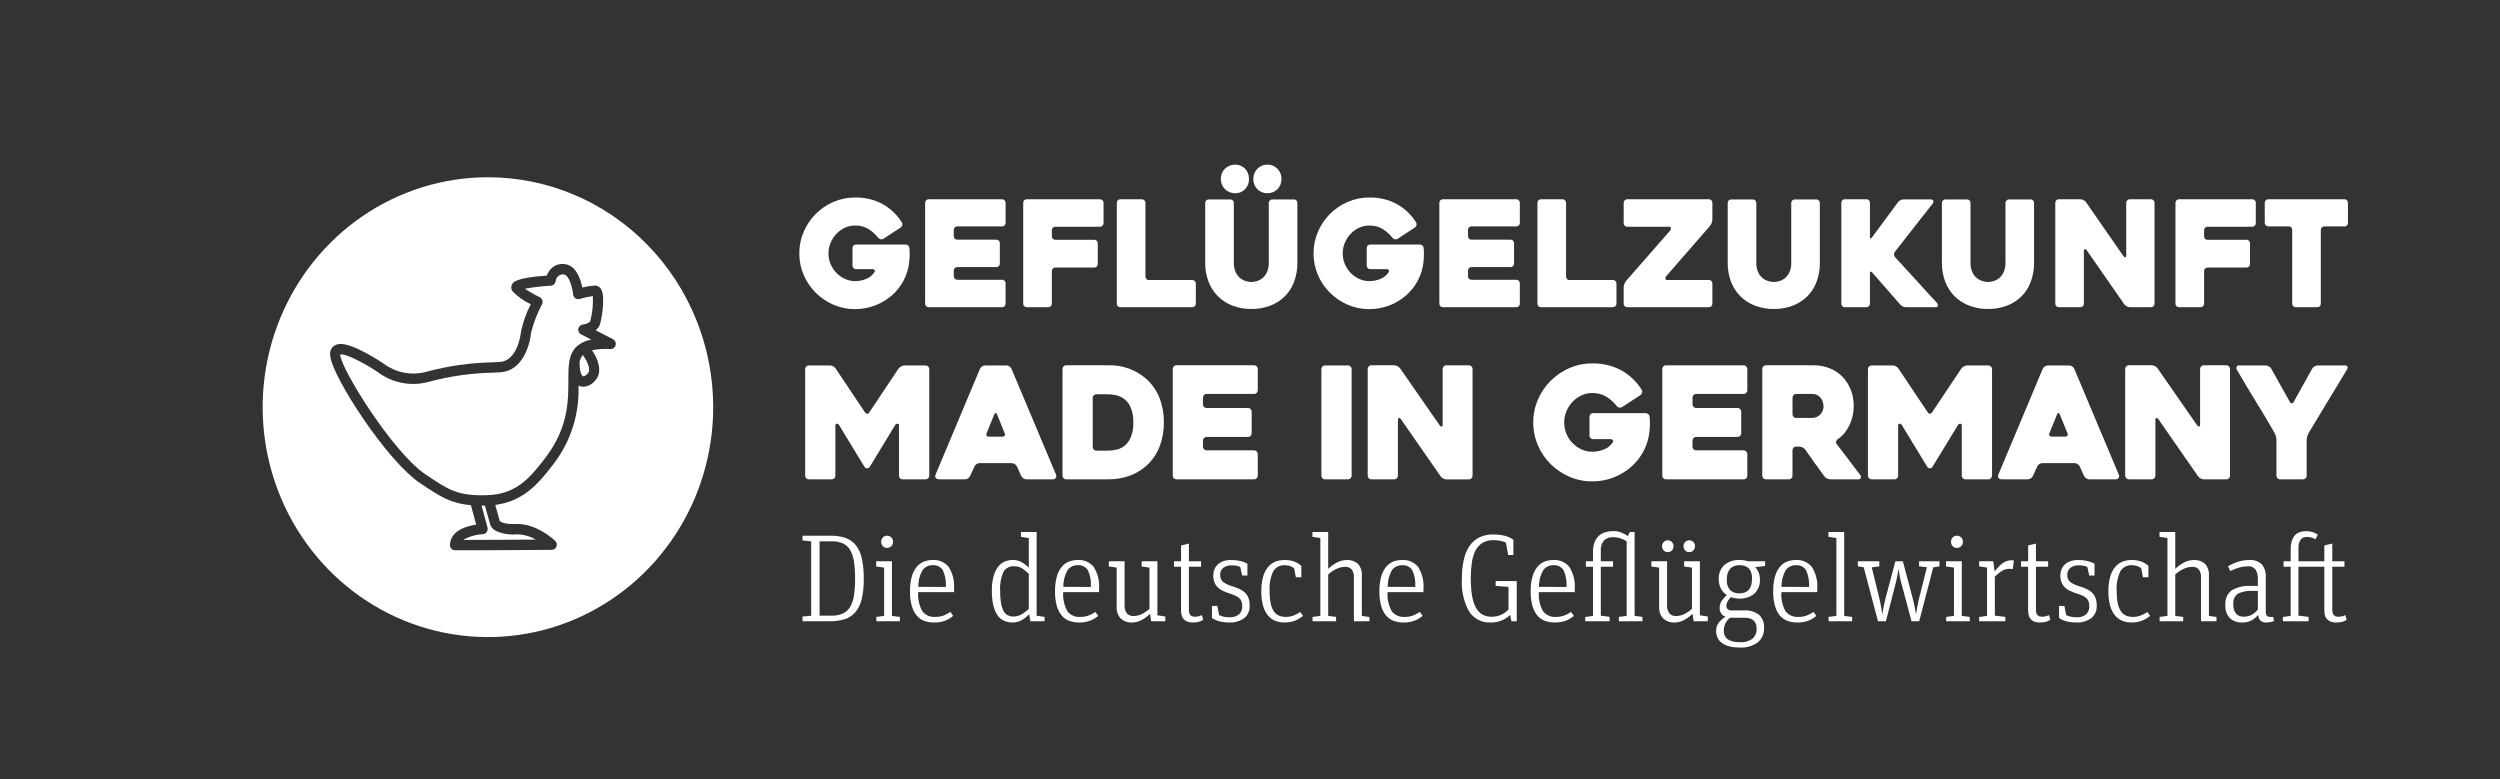 <svg width="154" height="48" viewBox="0 0 154 48" fill="none" xmlns="http://www.w3.org/2000/svg">
<rect x="0" y="0" width="154" height="48" fill="#333333" stroke="none"/>
<g clip-path="url(#clip0_2_4153)">
<path d="M50.248 18.033C50.564 18.345 50.933 18.594 51.338 18.769C51.76 18.952 52.214 19.045 52.673 19.041C53.092 19.044 53.508 18.968 53.9 18.818C54.275 18.677 54.623 18.469 54.928 18.206C55.227 17.946 55.476 17.632 55.662 17.28C55.853 16.92 55.972 16.524 56.011 16.117C56.028 15.965 56.037 15.812 56.038 15.658C56.039 15.532 56.033 15.406 56.02 15.281C56.018 15.251 56.01 15.221 55.997 15.194C55.984 15.166 55.966 15.142 55.944 15.122C55.901 15.083 55.845 15.061 55.787 15.062H52.727C52.699 15.062 52.671 15.067 52.645 15.078C52.619 15.089 52.596 15.105 52.576 15.126C52.556 15.146 52.54 15.17 52.529 15.197C52.518 15.223 52.513 15.252 52.514 15.28V16.361C52.513 16.39 52.519 16.418 52.529 16.445C52.54 16.471 52.556 16.495 52.576 16.515C52.595 16.536 52.619 16.553 52.645 16.564C52.671 16.575 52.699 16.581 52.727 16.58H53.749C53.773 16.578 53.798 16.582 53.82 16.592C53.842 16.603 53.86 16.619 53.874 16.64C53.886 16.66 53.891 16.683 53.889 16.707C53.888 16.73 53.879 16.753 53.865 16.771C53.737 16.963 53.553 17.109 53.34 17.189C53.127 17.273 52.901 17.316 52.673 17.316C52.453 17.317 52.236 17.269 52.036 17.175C51.842 17.085 51.665 16.958 51.516 16.803C51.366 16.647 51.246 16.464 51.164 16.263C51.078 16.056 51.033 15.833 51.035 15.608C51.034 15.385 51.078 15.165 51.164 14.959C51.246 14.755 51.366 14.569 51.516 14.41C51.664 14.252 51.841 14.123 52.036 14.031C52.236 13.938 52.453 13.891 52.673 13.893C52.958 13.885 53.239 13.957 53.487 14.101C53.723 14.247 53.932 14.435 54.105 14.655C54.144 14.702 54.198 14.732 54.257 14.742C54.312 14.751 54.37 14.74 54.417 14.71L55.485 14.011C55.509 13.995 55.53 13.974 55.546 13.95C55.562 13.925 55.573 13.898 55.578 13.869C55.586 13.841 55.588 13.812 55.584 13.783C55.58 13.754 55.571 13.727 55.556 13.702C55.262 13.231 54.856 12.844 54.377 12.576C53.852 12.293 53.266 12.152 52.673 12.167C52.214 12.163 51.76 12.256 51.338 12.439C50.932 12.614 50.563 12.865 50.248 13.179C49.936 13.492 49.685 13.864 49.51 14.274C49.328 14.694 49.236 15.149 49.238 15.608C49.236 16.068 49.328 16.523 49.51 16.943C49.684 17.352 49.935 17.722 50.248 18.033Z" fill="white"/>
<path d="M57.202 18.922H61.731C61.759 18.922 61.787 18.916 61.813 18.905C61.839 18.895 61.862 18.878 61.882 18.858C61.902 18.838 61.918 18.814 61.928 18.787C61.939 18.761 61.944 18.732 61.944 18.704V17.452C61.944 17.423 61.939 17.395 61.928 17.368C61.918 17.341 61.902 17.317 61.882 17.297C61.862 17.277 61.839 17.26 61.813 17.25C61.787 17.239 61.759 17.233 61.731 17.234H58.964C58.936 17.234 58.908 17.228 58.882 17.218C58.857 17.207 58.833 17.191 58.814 17.17C58.794 17.15 58.778 17.126 58.767 17.099C58.756 17.073 58.751 17.044 58.752 17.015V16.671C58.751 16.642 58.756 16.613 58.767 16.587C58.778 16.56 58.794 16.536 58.814 16.516C58.834 16.496 58.857 16.48 58.883 16.469C58.909 16.458 58.937 16.452 58.965 16.453H61.377C61.405 16.453 61.433 16.448 61.459 16.437C61.485 16.426 61.508 16.41 61.528 16.389C61.548 16.369 61.564 16.345 61.575 16.319C61.586 16.292 61.591 16.263 61.59 16.235V14.982C61.591 14.953 61.586 14.924 61.575 14.898C61.564 14.871 61.548 14.847 61.528 14.827C61.508 14.806 61.485 14.79 61.459 14.779C61.433 14.768 61.405 14.763 61.377 14.763H58.964C58.936 14.764 58.908 14.758 58.882 14.747C58.857 14.737 58.833 14.72 58.814 14.7C58.794 14.68 58.778 14.656 58.767 14.63C58.756 14.603 58.751 14.574 58.752 14.546V14.164C58.751 14.136 58.756 14.107 58.767 14.081C58.778 14.054 58.794 14.03 58.814 14.01C58.834 13.99 58.857 13.973 58.883 13.962C58.909 13.951 58.937 13.946 58.965 13.947H61.733C61.761 13.947 61.788 13.942 61.815 13.931C61.84 13.92 61.864 13.903 61.883 13.883C61.904 13.863 61.919 13.839 61.93 13.812C61.941 13.785 61.946 13.757 61.946 13.728V12.493C61.946 12.465 61.941 12.436 61.93 12.409C61.919 12.383 61.904 12.359 61.883 12.338C61.864 12.318 61.84 12.302 61.814 12.291C61.788 12.28 61.761 12.275 61.733 12.275H57.202C57.174 12.275 57.146 12.28 57.12 12.291C57.094 12.302 57.07 12.318 57.051 12.338C57.031 12.359 57.015 12.383 57.004 12.409C56.993 12.436 56.988 12.464 56.988 12.493V18.705C56.988 18.734 56.993 18.762 57.004 18.789C57.015 18.816 57.031 18.84 57.051 18.86C57.071 18.88 57.094 18.896 57.12 18.907C57.146 18.917 57.174 18.923 57.202 18.922Z" fill="white"/>
<path d="M63.243 18.922H64.582C64.61 18.922 64.637 18.917 64.663 18.906C64.689 18.895 64.712 18.879 64.732 18.858C64.752 18.838 64.768 18.814 64.778 18.788C64.789 18.761 64.794 18.732 64.794 18.704V16.697C64.793 16.669 64.799 16.64 64.809 16.614C64.82 16.587 64.835 16.563 64.855 16.543C64.875 16.523 64.899 16.507 64.925 16.496C64.951 16.485 64.979 16.479 65.007 16.48H67.409C67.438 16.48 67.465 16.475 67.491 16.464C67.517 16.453 67.541 16.437 67.56 16.416C67.581 16.396 67.597 16.372 67.607 16.346C67.618 16.319 67.623 16.291 67.623 16.262V14.991C67.623 14.962 67.618 14.934 67.607 14.907C67.597 14.88 67.581 14.856 67.56 14.836C67.541 14.816 67.517 14.8 67.491 14.789C67.465 14.778 67.438 14.772 67.409 14.773H65.006C64.978 14.773 64.95 14.768 64.924 14.757C64.898 14.746 64.875 14.73 64.855 14.71C64.835 14.69 64.819 14.666 64.809 14.64C64.798 14.614 64.793 14.585 64.793 14.557V14.18C64.793 14.152 64.798 14.123 64.809 14.097C64.819 14.071 64.835 14.047 64.855 14.027C64.875 14.007 64.899 13.991 64.925 13.98C64.951 13.969 64.979 13.964 65.007 13.965H67.766C67.794 13.965 67.822 13.96 67.847 13.949C67.873 13.938 67.897 13.921 67.916 13.901C67.937 13.88 67.953 13.856 67.963 13.829C67.974 13.803 67.979 13.774 67.979 13.745V12.495C67.979 12.466 67.974 12.437 67.963 12.41C67.953 12.384 67.937 12.36 67.916 12.339C67.897 12.319 67.873 12.303 67.847 12.291C67.822 12.28 67.794 12.275 67.766 12.275H63.243C63.215 12.275 63.187 12.28 63.161 12.291C63.135 12.303 63.112 12.319 63.093 12.339C63.072 12.359 63.056 12.384 63.046 12.41C63.035 12.437 63.03 12.465 63.03 12.494V18.705C63.03 18.734 63.035 18.762 63.046 18.789C63.056 18.815 63.072 18.84 63.093 18.86C63.112 18.88 63.136 18.896 63.161 18.907C63.187 18.917 63.215 18.922 63.243 18.922Z" fill="white"/>
<path d="M69.01 18.922H73.45C73.478 18.922 73.506 18.916 73.532 18.905C73.558 18.895 73.581 18.878 73.601 18.858C73.621 18.838 73.637 18.814 73.647 18.787C73.658 18.761 73.663 18.732 73.663 18.704V17.467C73.663 17.438 73.658 17.41 73.647 17.384C73.637 17.357 73.621 17.333 73.601 17.313C73.581 17.292 73.558 17.276 73.532 17.265C73.506 17.254 73.478 17.249 73.45 17.249H70.771C70.742 17.251 70.713 17.246 70.686 17.235C70.659 17.224 70.635 17.207 70.615 17.186C70.577 17.144 70.556 17.088 70.558 17.031V12.494C70.558 12.465 70.553 12.436 70.542 12.41C70.531 12.383 70.515 12.359 70.495 12.339C70.475 12.319 70.452 12.302 70.426 12.291C70.4 12.28 70.372 12.275 70.344 12.275H69.01C68.981 12.274 68.952 12.279 68.925 12.29C68.898 12.301 68.873 12.318 68.853 12.339C68.815 12.381 68.794 12.436 68.795 12.494V18.705C68.794 18.762 68.815 18.818 68.853 18.86C68.873 18.881 68.898 18.898 68.925 18.909C68.952 18.92 68.981 18.925 69.01 18.923" fill="white"/>
<path d="M78.076 11.903C78.189 11.906 78.302 11.885 78.408 11.842C78.513 11.799 78.609 11.735 78.69 11.654C78.772 11.572 78.836 11.473 78.879 11.364C78.922 11.255 78.943 11.139 78.939 11.021C78.942 10.905 78.921 10.79 78.878 10.682C78.835 10.574 78.771 10.476 78.69 10.395C78.61 10.312 78.514 10.247 78.409 10.203C78.303 10.159 78.19 10.138 78.076 10.14C77.957 10.139 77.839 10.162 77.729 10.209C77.626 10.252 77.532 10.315 77.453 10.395C77.375 10.476 77.313 10.572 77.27 10.677C77.226 10.786 77.203 10.903 77.204 11.021C77.2 11.139 77.22 11.255 77.263 11.364C77.306 11.473 77.371 11.572 77.453 11.654C77.535 11.736 77.633 11.8 77.74 11.843C77.847 11.886 77.961 11.906 78.076 11.903Z" fill="white"/>
<path d="M75.456 11.649C75.537 11.729 75.632 11.792 75.737 11.835C75.847 11.882 75.965 11.905 76.084 11.904C76.197 11.908 76.311 11.887 76.416 11.845C76.522 11.801 76.617 11.736 76.697 11.654C76.777 11.57 76.839 11.472 76.88 11.363C76.922 11.255 76.941 11.139 76.937 11.023C76.94 10.907 76.921 10.792 76.879 10.684C76.838 10.577 76.776 10.479 76.697 10.396C76.618 10.312 76.522 10.246 76.416 10.202C76.311 10.159 76.197 10.138 76.083 10.142C75.964 10.141 75.846 10.164 75.736 10.21C75.632 10.253 75.537 10.316 75.456 10.396C75.375 10.475 75.311 10.571 75.269 10.677C75.224 10.787 75.202 10.904 75.202 11.023C75.201 11.143 75.224 11.261 75.269 11.372C75.312 11.476 75.376 11.571 75.456 11.649Z" fill="white"/>
<path d="M75.023 18.251C75.28 18.505 75.586 18.702 75.922 18.828C76.294 18.969 76.689 19.038 77.086 19.033C77.483 19.038 77.877 18.969 78.25 18.828C78.585 18.701 78.891 18.505 79.149 18.251C79.4 17.997 79.594 17.69 79.718 17.352C79.856 16.978 79.924 16.58 79.918 16.18V12.503C79.919 12.474 79.914 12.445 79.903 12.419C79.892 12.393 79.876 12.369 79.856 12.349C79.837 12.328 79.813 12.312 79.787 12.301C79.762 12.29 79.734 12.284 79.706 12.285H78.369C78.341 12.284 78.313 12.29 78.287 12.301C78.261 12.312 78.238 12.328 78.218 12.349C78.198 12.369 78.183 12.393 78.172 12.419C78.161 12.445 78.156 12.474 78.157 12.503V16.18C78.164 16.382 78.125 16.582 78.044 16.767C77.98 16.907 77.887 17.031 77.771 17.13C77.668 17.215 77.55 17.278 77.422 17.316C77.313 17.35 77.199 17.368 77.084 17.371C76.969 17.369 76.855 17.35 76.745 17.316C76.617 17.278 76.497 17.215 76.393 17.13C76.275 17.032 76.18 16.908 76.116 16.767C76.035 16.583 75.997 16.382 76.004 16.181V12.503C76.005 12.474 76 12.446 75.989 12.419C75.978 12.393 75.962 12.369 75.942 12.349C75.923 12.328 75.9 12.312 75.874 12.301C75.848 12.29 75.82 12.285 75.792 12.285H74.454C74.426 12.285 74.398 12.29 74.372 12.301C74.346 12.312 74.323 12.328 74.303 12.349C74.283 12.369 74.267 12.393 74.257 12.419C74.246 12.446 74.241 12.474 74.242 12.503V16.181C74.236 16.581 74.306 16.979 74.446 17.352C74.573 17.69 74.77 17.997 75.023 18.251Z" fill="white"/>
<path d="M81.925 18.033C82.24 18.345 82.61 18.594 83.015 18.769C83.437 18.952 83.891 19.045 84.35 19.041C84.769 19.044 85.184 18.968 85.577 18.818C85.952 18.677 86.299 18.469 86.605 18.206C86.904 17.946 87.153 17.632 87.339 17.28C87.53 16.92 87.649 16.524 87.688 16.117C87.705 15.965 87.714 15.812 87.714 15.658C87.716 15.532 87.71 15.406 87.696 15.281C87.695 15.251 87.687 15.221 87.674 15.194C87.661 15.166 87.643 15.142 87.621 15.122C87.578 15.083 87.522 15.061 87.464 15.062H84.404C84.376 15.062 84.348 15.067 84.322 15.078C84.296 15.089 84.272 15.105 84.252 15.126C84.232 15.146 84.216 15.17 84.206 15.197C84.195 15.223 84.19 15.252 84.19 15.28V16.361C84.19 16.39 84.195 16.418 84.206 16.445C84.217 16.471 84.233 16.495 84.252 16.515C84.272 16.536 84.296 16.553 84.322 16.564C84.348 16.575 84.376 16.581 84.404 16.58H85.426C85.45 16.578 85.474 16.582 85.496 16.592C85.518 16.603 85.537 16.619 85.551 16.64C85.562 16.66 85.568 16.683 85.566 16.707C85.564 16.73 85.556 16.753 85.542 16.771C85.414 16.963 85.23 17.109 85.017 17.189C84.804 17.273 84.578 17.316 84.35 17.316C84.13 17.317 83.912 17.269 83.713 17.175C83.519 17.085 83.342 16.958 83.192 16.803C83.043 16.647 82.923 16.464 82.841 16.263C82.754 16.056 82.71 15.833 82.711 15.608C82.711 15.385 82.755 15.165 82.841 14.959C82.923 14.755 83.043 14.569 83.192 14.41C83.341 14.252 83.518 14.123 83.713 14.031C83.913 13.938 84.13 13.891 84.35 13.893C84.634 13.885 84.916 13.957 85.164 14.101C85.4 14.247 85.609 14.435 85.782 14.655C85.821 14.702 85.875 14.732 85.934 14.742C85.989 14.751 86.046 14.74 86.094 14.71L87.162 14.011C87.186 13.995 87.206 13.974 87.222 13.95C87.238 13.925 87.249 13.898 87.255 13.869C87.263 13.841 87.265 13.812 87.261 13.783C87.257 13.754 87.248 13.727 87.233 13.702C86.939 13.231 86.533 12.844 86.054 12.576C85.529 12.293 84.942 12.152 84.35 12.167C83.891 12.163 83.437 12.256 83.015 12.439C82.609 12.614 82.24 12.865 81.925 13.179C81.612 13.492 81.362 13.864 81.186 14.274C81.005 14.694 80.912 15.149 80.915 15.608C80.912 16.068 81.005 16.523 81.186 16.943C81.361 17.352 81.612 17.722 81.925 18.033Z" fill="white"/>
<path d="M93.408 12.276H88.879C88.851 12.275 88.823 12.28 88.796 12.291C88.77 12.302 88.746 12.318 88.726 12.339C88.706 12.359 88.69 12.383 88.68 12.41C88.669 12.437 88.664 12.465 88.664 12.494V18.705C88.664 18.734 88.669 18.762 88.68 18.789C88.69 18.815 88.706 18.839 88.726 18.859C88.746 18.88 88.77 18.896 88.796 18.907C88.822 18.918 88.85 18.923 88.878 18.923H93.408C93.436 18.923 93.464 18.918 93.49 18.907C93.516 18.896 93.539 18.88 93.559 18.86C93.579 18.839 93.595 18.815 93.606 18.789C93.616 18.762 93.622 18.734 93.622 18.705V17.452C93.622 17.423 93.617 17.395 93.606 17.368C93.595 17.341 93.579 17.317 93.56 17.297C93.54 17.277 93.516 17.261 93.49 17.25C93.464 17.239 93.436 17.233 93.408 17.234H90.642C90.613 17.234 90.585 17.229 90.559 17.218C90.533 17.207 90.51 17.191 90.49 17.17C90.47 17.15 90.454 17.126 90.443 17.099C90.433 17.073 90.427 17.044 90.428 17.015V16.671C90.427 16.642 90.433 16.613 90.443 16.587C90.454 16.56 90.47 16.536 90.49 16.516C90.51 16.495 90.533 16.479 90.559 16.468C90.585 16.457 90.613 16.452 90.642 16.453H93.052C93.08 16.453 93.108 16.447 93.134 16.436C93.16 16.425 93.184 16.409 93.204 16.389C93.223 16.369 93.239 16.345 93.25 16.318C93.26 16.291 93.266 16.263 93.266 16.234V14.982C93.266 14.953 93.26 14.924 93.25 14.898C93.239 14.871 93.223 14.847 93.204 14.827C93.184 14.806 93.16 14.79 93.134 14.78C93.108 14.769 93.08 14.763 93.052 14.763H90.642C90.613 14.764 90.585 14.758 90.559 14.748C90.533 14.737 90.51 14.72 90.49 14.7C90.47 14.68 90.454 14.656 90.443 14.629C90.433 14.602 90.427 14.574 90.428 14.545V14.165C90.427 14.136 90.433 14.107 90.443 14.081C90.454 14.054 90.47 14.03 90.49 14.01C90.51 13.989 90.533 13.973 90.559 13.962C90.585 13.951 90.614 13.946 90.642 13.947H93.408C93.436 13.947 93.464 13.941 93.49 13.93C93.516 13.919 93.54 13.903 93.559 13.883C93.579 13.863 93.595 13.839 93.606 13.812C93.616 13.786 93.622 13.757 93.622 13.729V12.494C93.622 12.465 93.617 12.436 93.606 12.41C93.595 12.383 93.579 12.359 93.559 12.339C93.54 12.319 93.516 12.302 93.49 12.291C93.464 12.28 93.436 12.275 93.408 12.276Z" fill="white"/>
<path d="M94.921 18.922H99.361C99.389 18.922 99.417 18.916 99.443 18.905C99.469 18.895 99.493 18.878 99.512 18.858C99.532 18.838 99.548 18.814 99.558 18.787C99.569 18.761 99.575 18.732 99.574 18.704V17.467C99.575 17.438 99.569 17.41 99.559 17.384C99.548 17.357 99.532 17.333 99.512 17.313C99.493 17.292 99.469 17.276 99.443 17.265C99.417 17.254 99.389 17.249 99.361 17.249H96.682C96.653 17.251 96.624 17.246 96.597 17.235C96.57 17.224 96.546 17.207 96.526 17.186C96.488 17.144 96.467 17.088 96.469 17.031V12.494C96.469 12.465 96.464 12.436 96.453 12.41C96.442 12.383 96.426 12.359 96.406 12.339C96.386 12.319 96.363 12.302 96.337 12.291C96.311 12.28 96.283 12.275 96.255 12.275H94.921C94.892 12.274 94.863 12.279 94.836 12.29C94.809 12.301 94.784 12.318 94.764 12.339C94.726 12.381 94.705 12.436 94.706 12.494V18.705C94.705 18.762 94.726 18.818 94.764 18.86C94.784 18.881 94.809 18.898 94.836 18.909C94.863 18.92 94.892 18.925 94.921 18.923" fill="white"/>
<path d="M100.233 18.922H105.269C105.298 18.923 105.327 18.918 105.354 18.907C105.38 18.896 105.405 18.88 105.425 18.858C105.463 18.817 105.484 18.761 105.482 18.704V17.467C105.484 17.41 105.463 17.355 105.425 17.313C105.405 17.291 105.381 17.275 105.354 17.264C105.327 17.253 105.298 17.248 105.269 17.249H102.697C102.673 17.253 102.649 17.247 102.629 17.232C102.609 17.218 102.595 17.197 102.59 17.172C102.585 17.146 102.586 17.12 102.592 17.094C102.598 17.069 102.61 17.045 102.627 17.025L105.35 13.901C105.389 13.845 105.421 13.784 105.443 13.719C105.468 13.656 105.481 13.588 105.482 13.52V12.494C105.483 12.437 105.463 12.381 105.425 12.339C105.404 12.318 105.38 12.301 105.353 12.29C105.326 12.28 105.297 12.274 105.268 12.276H100.233C100.205 12.275 100.177 12.281 100.15 12.292C100.124 12.303 100.101 12.319 100.081 12.34C100.061 12.36 100.045 12.384 100.034 12.411C100.024 12.438 100.018 12.466 100.019 12.495V13.746C100.018 13.774 100.024 13.803 100.034 13.83C100.045 13.857 100.061 13.881 100.081 13.901C100.101 13.922 100.124 13.938 100.15 13.949C100.177 13.96 100.205 13.966 100.233 13.965H102.804C102.83 13.96 102.856 13.966 102.878 13.981C102.9 13.996 102.916 14.019 102.921 14.045C102.927 14.072 102.927 14.099 102.921 14.126C102.915 14.152 102.903 14.177 102.886 14.198L100.161 17.309C100.121 17.366 100.088 17.427 100.063 17.491C100.036 17.554 100.021 17.622 100.019 17.69V18.705C100.018 18.734 100.023 18.762 100.034 18.789C100.045 18.815 100.061 18.839 100.081 18.859C100.101 18.88 100.124 18.896 100.15 18.907C100.177 18.917 100.205 18.923 100.233 18.922Z" fill="white"/>
<path d="M107.207 18.251C107.465 18.505 107.771 18.702 108.106 18.828C108.479 18.969 108.874 19.038 109.271 19.033C109.668 19.038 110.062 18.969 110.434 18.828C110.77 18.701 111.076 18.505 111.333 18.251C111.585 17.997 111.779 17.69 111.903 17.352C112.04 16.978 112.108 16.58 112.103 16.18V12.503C112.103 12.474 112.098 12.445 112.088 12.419C112.077 12.393 112.061 12.369 112.041 12.349C112.021 12.328 111.998 12.312 111.972 12.301C111.946 12.29 111.918 12.284 111.89 12.285H110.553C110.525 12.284 110.498 12.29 110.472 12.301C110.446 12.312 110.422 12.328 110.403 12.349C110.383 12.369 110.367 12.393 110.356 12.419C110.346 12.445 110.341 12.474 110.341 12.503V16.18C110.348 16.382 110.31 16.582 110.229 16.767C110.165 16.907 110.072 17.031 109.955 17.13C109.853 17.215 109.734 17.278 109.607 17.316C109.497 17.35 109.384 17.368 109.269 17.371C109.154 17.369 109.04 17.35 108.929 17.316C108.801 17.278 108.682 17.215 108.578 17.13C108.459 17.032 108.365 16.908 108.3 16.767C108.22 16.583 108.182 16.382 108.189 16.181V12.503C108.189 12.474 108.184 12.446 108.174 12.419C108.163 12.393 108.147 12.369 108.127 12.349C108.107 12.328 108.084 12.312 108.058 12.301C108.032 12.29 108.005 12.285 107.977 12.285H106.638C106.61 12.285 106.582 12.29 106.557 12.301C106.531 12.312 106.507 12.328 106.488 12.349C106.468 12.369 106.452 12.393 106.441 12.419C106.431 12.446 106.425 12.474 106.426 12.503V16.181C106.421 16.581 106.49 16.979 106.63 17.352C106.758 17.69 106.955 17.997 107.207 18.251Z" fill="white"/>
<path d="M113.641 18.922H114.976C115.004 18.922 115.032 18.917 115.058 18.906C115.084 18.895 115.107 18.879 115.127 18.858C115.147 18.838 115.163 18.814 115.173 18.787C115.184 18.761 115.189 18.733 115.189 18.704V16.843C115.189 16.783 115.203 16.746 115.228 16.734C115.253 16.722 115.289 16.74 115.33 16.789L117.056 18.76C117.097 18.813 117.151 18.854 117.213 18.879C117.276 18.909 117.344 18.924 117.413 18.925H119.255C119.282 18.929 119.31 18.921 119.332 18.904C119.354 18.887 119.368 18.862 119.372 18.834C119.378 18.805 119.377 18.775 119.37 18.747C119.362 18.718 119.348 18.692 119.328 18.671C119.131 18.464 118.925 18.24 118.709 18.001C118.492 17.762 118.272 17.52 118.05 17.275C117.827 17.03 117.604 16.786 117.379 16.544C117.154 16.301 116.941 16.068 116.739 15.845C116.697 15.802 116.673 15.745 116.672 15.685C116.668 15.625 116.685 15.565 116.72 15.517L119.061 12.529C119.078 12.507 119.09 12.481 119.094 12.453C119.099 12.425 119.096 12.397 119.087 12.37C119.08 12.343 119.063 12.319 119.04 12.304C119.018 12.288 118.99 12.281 118.963 12.284H117.263C117.195 12.284 117.128 12.302 117.068 12.334C117.008 12.362 116.957 12.404 116.916 12.456L115.313 14.627C115.278 14.675 115.248 14.695 115.225 14.685C115.201 14.676 115.189 14.642 115.189 14.581V12.493C115.189 12.464 115.184 12.435 115.173 12.409C115.162 12.382 115.147 12.358 115.126 12.338C115.107 12.318 115.083 12.301 115.057 12.29C115.031 12.28 115.004 12.274 114.976 12.274H113.641C113.612 12.273 113.583 12.278 113.556 12.289C113.53 12.3 113.505 12.316 113.485 12.338C113.446 12.38 113.425 12.435 113.427 12.493V18.705C113.425 18.762 113.446 18.818 113.485 18.86C113.505 18.881 113.53 18.898 113.556 18.909C113.583 18.92 113.612 18.925 113.641 18.923" fill="white"/>
<path d="M120.403 18.251C120.66 18.505 120.966 18.702 121.302 18.828C121.674 18.969 122.069 19.038 122.466 19.033C122.863 19.038 123.257 18.969 123.63 18.828C123.965 18.701 124.271 18.505 124.529 18.251C124.78 17.997 124.974 17.69 125.098 17.352C125.236 16.978 125.304 16.58 125.298 16.18V12.503C125.299 12.474 125.294 12.445 125.283 12.419C125.272 12.393 125.256 12.369 125.236 12.349C125.217 12.328 125.193 12.312 125.167 12.301C125.142 12.29 125.114 12.284 125.086 12.285H123.749C123.721 12.284 123.693 12.29 123.667 12.301C123.641 12.312 123.618 12.328 123.598 12.349C123.578 12.369 123.562 12.393 123.552 12.419C123.541 12.445 123.536 12.474 123.537 12.503V16.18C123.543 16.382 123.505 16.582 123.424 16.767C123.36 16.907 123.267 17.031 123.151 17.13C123.048 17.215 122.93 17.278 122.802 17.316C122.693 17.35 122.579 17.368 122.464 17.371C122.349 17.369 122.235 17.35 122.125 17.316C121.997 17.278 121.877 17.215 121.773 17.13C121.655 17.032 121.56 16.908 121.496 16.767C121.415 16.583 121.377 16.382 121.384 16.181V12.503C121.385 12.474 121.38 12.446 121.369 12.419C121.358 12.393 121.342 12.369 121.322 12.349C121.303 12.328 121.279 12.312 121.254 12.301C121.228 12.29 121.2 12.285 121.172 12.285H119.834C119.806 12.285 119.778 12.29 119.752 12.301C119.726 12.312 119.703 12.328 119.683 12.349C119.663 12.369 119.647 12.393 119.637 12.419C119.626 12.446 119.621 12.474 119.621 12.503V16.181C119.616 16.581 119.686 16.979 119.826 17.352C119.953 17.69 120.15 17.997 120.403 18.251Z" fill="white"/>
<path d="M126.821 18.922H128.154C128.182 18.922 128.21 18.917 128.236 18.906C128.262 18.895 128.286 18.879 128.306 18.858C128.326 18.838 128.342 18.814 128.353 18.788C128.363 18.761 128.369 18.733 128.368 18.704V15.454C128.368 15.393 128.387 15.359 128.426 15.35C128.464 15.341 128.501 15.36 128.537 15.409L130.854 18.741C130.895 18.794 130.946 18.837 131.005 18.868C131.062 18.902 131.126 18.921 131.191 18.923H132.506C132.534 18.923 132.562 18.917 132.588 18.906C132.614 18.895 132.638 18.879 132.657 18.859C132.677 18.839 132.693 18.815 132.703 18.788C132.714 18.762 132.719 18.733 132.719 18.704V12.494C132.72 12.465 132.714 12.437 132.704 12.41C132.693 12.383 132.677 12.359 132.657 12.339C132.637 12.319 132.614 12.302 132.588 12.291C132.562 12.28 132.534 12.275 132.505 12.275H131.189C131.161 12.275 131.133 12.28 131.107 12.291C131.081 12.302 131.058 12.319 131.038 12.339C131.018 12.359 131.002 12.383 130.991 12.41C130.98 12.436 130.975 12.465 130.975 12.494V15.745C130.975 15.805 130.956 15.839 130.917 15.845C130.879 15.851 130.842 15.83 130.806 15.781L128.493 12.448C128.452 12.396 128.401 12.354 128.341 12.325C128.284 12.294 128.22 12.277 128.154 12.275H126.82C126.792 12.275 126.764 12.28 126.738 12.291C126.712 12.302 126.688 12.318 126.669 12.339C126.648 12.359 126.632 12.383 126.622 12.41C126.611 12.436 126.606 12.465 126.606 12.494V18.705C126.606 18.734 126.611 18.762 126.622 18.789C126.633 18.816 126.649 18.84 126.669 18.86C126.689 18.88 126.713 18.896 126.739 18.907C126.765 18.918 126.793 18.923 126.821 18.922Z" fill="white"/>
<path d="M134.221 18.922H135.56C135.588 18.922 135.616 18.917 135.642 18.906C135.668 18.895 135.691 18.879 135.71 18.858C135.73 18.838 135.746 18.814 135.757 18.788C135.768 18.761 135.773 18.732 135.773 18.704V16.697C135.772 16.669 135.777 16.64 135.788 16.614C135.798 16.587 135.814 16.564 135.834 16.543C135.854 16.523 135.877 16.507 135.903 16.496C135.929 16.485 135.957 16.48 135.986 16.48H138.388C138.416 16.48 138.444 16.475 138.47 16.464C138.496 16.453 138.519 16.437 138.539 16.416C138.559 16.396 138.575 16.372 138.586 16.346C138.597 16.319 138.602 16.291 138.601 16.262V14.991C138.602 14.962 138.597 14.934 138.586 14.907C138.575 14.88 138.559 14.856 138.539 14.836C138.519 14.816 138.496 14.8 138.47 14.789C138.444 14.778 138.416 14.772 138.388 14.773H135.984C135.956 14.773 135.929 14.768 135.903 14.757C135.877 14.746 135.854 14.73 135.834 14.71C135.814 14.69 135.798 14.666 135.787 14.64C135.777 14.614 135.771 14.585 135.772 14.557V14.18C135.771 14.152 135.777 14.123 135.787 14.097C135.798 14.071 135.814 14.047 135.834 14.027C135.854 14.007 135.877 13.991 135.903 13.98C135.93 13.969 135.957 13.964 135.986 13.965H138.744C138.772 13.965 138.8 13.96 138.826 13.949C138.852 13.938 138.875 13.921 138.895 13.901C138.915 13.88 138.931 13.856 138.942 13.829C138.952 13.803 138.958 13.774 138.957 13.745V12.495C138.958 12.466 138.952 12.437 138.942 12.41C138.931 12.384 138.915 12.36 138.895 12.339C138.875 12.319 138.852 12.303 138.826 12.291C138.8 12.28 138.772 12.275 138.744 12.275H134.221C134.193 12.275 134.166 12.28 134.14 12.291C134.114 12.303 134.09 12.319 134.071 12.339C134.051 12.359 134.035 12.384 134.024 12.41C134.014 12.437 134.008 12.465 134.009 12.494V18.705C134.008 18.734 134.014 18.762 134.024 18.789C134.035 18.815 134.051 18.84 134.071 18.86C134.091 18.88 134.114 18.896 134.14 18.907C134.166 18.917 134.194 18.922 134.221 18.922Z" fill="white"/>
<path d="M144.575 12.339C144.555 12.318 144.531 12.301 144.504 12.29C144.477 12.279 144.448 12.274 144.419 12.275H139.722C139.693 12.275 139.666 12.28 139.639 12.291C139.613 12.302 139.59 12.318 139.57 12.339C139.55 12.359 139.534 12.383 139.523 12.41C139.513 12.436 139.507 12.465 139.508 12.494V13.726C139.507 13.755 139.513 13.784 139.523 13.81C139.534 13.837 139.55 13.861 139.57 13.881C139.59 13.902 139.613 13.918 139.639 13.929C139.665 13.94 139.693 13.946 139.722 13.945H140.985C141.014 13.944 141.043 13.949 141.07 13.96C141.097 13.971 141.122 13.987 141.142 14.008C141.18 14.05 141.201 14.106 141.199 14.163V18.705C141.199 18.734 141.204 18.762 141.215 18.789C141.225 18.815 141.241 18.84 141.261 18.86C141.281 18.88 141.305 18.896 141.331 18.907C141.357 18.918 141.385 18.924 141.413 18.923H142.748C142.777 18.925 142.806 18.92 142.833 18.909C142.86 18.898 142.884 18.881 142.904 18.86C142.943 18.818 142.963 18.762 142.962 18.705V14.165C142.961 14.136 142.967 14.108 142.977 14.081C142.988 14.055 143.004 14.031 143.024 14.011C143.044 13.99 143.067 13.974 143.093 13.963C143.119 13.952 143.147 13.947 143.175 13.947H144.419C144.448 13.949 144.477 13.944 144.504 13.933C144.531 13.922 144.556 13.905 144.576 13.883C144.595 13.862 144.61 13.838 144.62 13.811C144.63 13.784 144.634 13.755 144.633 13.726V12.494C144.634 12.436 144.613 12.381 144.575 12.339Z" fill="white"/>
<path d="M57.176 29.46C57.197 29.439 57.214 29.414 57.225 29.386C57.237 29.358 57.242 29.328 57.242 29.298V22.742C57.242 22.712 57.237 22.681 57.225 22.654C57.214 22.625 57.197 22.6 57.176 22.579C57.156 22.557 57.131 22.54 57.103 22.529C57.076 22.517 57.047 22.512 57.017 22.512H55.707C55.638 22.514 55.571 22.534 55.511 22.57C55.45 22.602 55.395 22.648 55.352 22.703L53.543 25.41C53.531 25.433 53.513 25.453 53.492 25.466C53.47 25.48 53.445 25.487 53.42 25.487C53.393 25.486 53.368 25.479 53.345 25.465C53.322 25.452 53.303 25.433 53.288 25.41L51.477 22.703C51.439 22.646 51.388 22.6 51.327 22.569C51.268 22.533 51.201 22.514 51.132 22.512H49.822C49.792 22.511 49.763 22.517 49.736 22.528C49.708 22.54 49.684 22.557 49.663 22.579C49.642 22.6 49.625 22.625 49.614 22.653C49.603 22.681 49.597 22.711 49.598 22.741V29.298C49.597 29.328 49.603 29.358 49.614 29.386C49.625 29.414 49.642 29.439 49.663 29.46C49.684 29.482 49.708 29.499 49.736 29.511C49.763 29.522 49.792 29.528 49.822 29.527H51.235C51.264 29.528 51.294 29.522 51.321 29.511C51.348 29.499 51.373 29.482 51.393 29.46C51.415 29.439 51.431 29.414 51.442 29.386C51.453 29.358 51.459 29.328 51.458 29.298V26.207C51.456 26.194 51.457 26.181 51.46 26.168C51.464 26.156 51.47 26.144 51.478 26.134C51.486 26.124 51.496 26.116 51.507 26.11C51.518 26.105 51.531 26.101 51.543 26.101C51.569 26.097 51.596 26.101 51.619 26.113C51.643 26.125 51.663 26.144 51.675 26.168L53.259 28.769C53.277 28.794 53.301 28.814 53.33 28.828C53.357 28.841 53.388 28.847 53.419 28.846C53.449 28.848 53.478 28.842 53.505 28.828C53.532 28.815 53.554 28.794 53.57 28.769L55.151 26.168C55.167 26.144 55.188 26.125 55.213 26.114C55.238 26.102 55.266 26.097 55.293 26.101C55.306 26.101 55.318 26.105 55.329 26.11C55.341 26.116 55.35 26.124 55.358 26.134C55.367 26.144 55.372 26.156 55.376 26.168C55.379 26.181 55.38 26.194 55.378 26.207V29.298C55.377 29.328 55.383 29.358 55.394 29.386C55.405 29.414 55.422 29.439 55.443 29.46C55.464 29.482 55.488 29.499 55.516 29.511C55.543 29.522 55.573 29.528 55.602 29.527H57.017C57.046 29.528 57.076 29.522 57.103 29.511C57.13 29.499 57.155 29.482 57.176 29.46" fill="white"/>
<path d="M65.056 29.249L62.31 22.722C62.282 22.662 62.238 22.61 62.183 22.574C62.13 22.534 62.066 22.513 62 22.511H60.683C60.614 22.512 60.547 22.533 60.491 22.574C60.436 22.61 60.392 22.662 60.364 22.722L57.637 29.22C57.614 29.261 57.604 29.308 57.609 29.354C57.614 29.39 57.628 29.423 57.651 29.45C57.674 29.476 57.703 29.496 57.736 29.508C57.767 29.52 57.801 29.526 57.834 29.527H59.453C59.519 29.526 59.583 29.504 59.636 29.464C59.691 29.428 59.735 29.376 59.762 29.315L60.025 28.739C60.053 28.679 60.097 28.628 60.152 28.591C60.208 28.551 60.276 28.529 60.345 28.529H62.329C62.395 28.53 62.459 28.552 62.513 28.591C62.569 28.63 62.615 28.68 62.649 28.74L62.903 29.316C62.936 29.375 62.983 29.426 63.039 29.464C63.096 29.505 63.163 29.527 63.232 29.527H64.84C64.879 29.532 64.919 29.525 64.954 29.508C64.99 29.491 65.02 29.465 65.042 29.431C65.058 29.404 65.069 29.373 65.071 29.341C65.073 29.31 65.068 29.278 65.056 29.249L65.056 29.249ZM61.892 26.835C61.876 26.856 61.855 26.873 61.831 26.884C61.807 26.895 61.781 26.9 61.755 26.898H60.919C60.892 26.901 60.864 26.897 60.84 26.886C60.815 26.875 60.793 26.857 60.778 26.835C60.765 26.812 60.758 26.787 60.758 26.76C60.758 26.734 60.765 26.709 60.778 26.686L61.248 25.525C61.274 25.468 61.302 25.439 61.332 25.439C61.364 25.439 61.392 25.468 61.417 25.525C61.492 25.711 61.574 25.911 61.661 26.124C61.749 26.336 61.824 26.523 61.887 26.685C61.902 26.707 61.911 26.732 61.912 26.759C61.913 26.785 61.906 26.812 61.892 26.834" fill="white"/>
<path d="M70.66 28.654C70.998 28.335 71.261 27.943 71.431 27.507C71.612 27.032 71.701 26.525 71.694 26.015C71.701 25.506 71.612 25.001 71.431 24.527C71.26 24.093 70.996 23.702 70.66 23.384C69.996 22.782 69.13 22.466 68.243 22.502H65.676C65.646 22.501 65.617 22.507 65.589 22.518C65.562 22.53 65.537 22.547 65.516 22.569C65.495 22.59 65.478 22.615 65.466 22.643C65.455 22.671 65.45 22.701 65.45 22.732V29.297C65.45 29.327 65.455 29.357 65.466 29.385C65.478 29.413 65.495 29.439 65.516 29.46C65.537 29.481 65.562 29.499 65.589 29.51C65.617 29.522 65.646 29.527 65.676 29.527H68.243C68.699 29.533 69.152 29.458 69.583 29.306C69.981 29.163 70.347 28.941 70.66 28.654ZM69.297 27.439C69.149 27.563 68.975 27.65 68.788 27.694C68.609 27.737 68.425 27.76 68.241 27.761H67.538C67.508 27.761 67.478 27.756 67.451 27.744C67.423 27.733 67.398 27.715 67.377 27.694C67.356 27.673 67.339 27.647 67.328 27.619C67.317 27.591 67.311 27.561 67.312 27.53V24.517C67.311 24.487 67.317 24.457 67.328 24.429C67.339 24.401 67.356 24.375 67.377 24.354C67.398 24.332 67.423 24.315 67.451 24.304C67.478 24.292 67.508 24.286 67.538 24.287H68.241C68.424 24.288 68.605 24.31 68.782 24.354C68.968 24.399 69.141 24.486 69.29 24.608C69.456 24.75 69.585 24.932 69.666 25.136C69.774 25.419 69.824 25.721 69.814 26.024C69.824 26.327 69.774 26.629 69.666 26.912C69.586 27.116 69.458 27.297 69.295 27.44" fill="white"/>
<path d="M77.253 22.502H72.466C72.437 22.502 72.407 22.507 72.38 22.519C72.352 22.53 72.328 22.547 72.307 22.569C72.286 22.59 72.269 22.616 72.258 22.643C72.246 22.672 72.241 22.702 72.241 22.732V29.297C72.241 29.328 72.246 29.358 72.258 29.386C72.269 29.414 72.286 29.439 72.307 29.46C72.328 29.482 72.352 29.499 72.38 29.511C72.407 29.522 72.437 29.528 72.466 29.527H77.253C77.282 29.527 77.312 29.521 77.339 29.51C77.367 29.498 77.392 29.481 77.413 29.46C77.434 29.439 77.45 29.413 77.462 29.385C77.473 29.357 77.479 29.327 77.479 29.297V27.972C77.479 27.942 77.473 27.912 77.462 27.884C77.45 27.856 77.434 27.831 77.413 27.809C77.392 27.788 77.367 27.771 77.339 27.759C77.312 27.748 77.282 27.742 77.253 27.742H74.328C74.299 27.743 74.269 27.737 74.242 27.726C74.214 27.714 74.189 27.697 74.169 27.675C74.147 27.654 74.13 27.628 74.119 27.6C74.108 27.572 74.102 27.542 74.103 27.512V27.147C74.103 27.117 74.108 27.087 74.119 27.059C74.131 27.031 74.147 27.005 74.169 26.984C74.189 26.962 74.214 26.945 74.242 26.934C74.269 26.922 74.299 26.917 74.328 26.917H76.877C76.906 26.917 76.936 26.912 76.963 26.9C76.991 26.889 77.016 26.872 77.037 26.85C77.058 26.829 77.075 26.803 77.086 26.775C77.097 26.747 77.103 26.717 77.103 26.687V25.362C77.103 25.332 77.098 25.302 77.086 25.274C77.075 25.246 77.058 25.221 77.037 25.199C77.016 25.178 76.991 25.16 76.964 25.149C76.936 25.137 76.907 25.132 76.877 25.132H74.328C74.299 25.133 74.269 25.127 74.242 25.116C74.214 25.104 74.189 25.087 74.169 25.065C74.147 25.044 74.131 25.019 74.119 24.99C74.108 24.962 74.103 24.932 74.103 24.902V24.497C74.103 24.466 74.108 24.436 74.119 24.408C74.131 24.38 74.147 24.355 74.169 24.333C74.189 24.312 74.214 24.294 74.242 24.283C74.269 24.271 74.299 24.266 74.328 24.266H77.253C77.282 24.266 77.312 24.26 77.339 24.249C77.367 24.237 77.392 24.22 77.413 24.199C77.434 24.178 77.45 24.152 77.462 24.124C77.473 24.096 77.479 24.066 77.479 24.036V22.732C77.479 22.702 77.474 22.672 77.462 22.644C77.451 22.616 77.434 22.59 77.412 22.569C77.392 22.547 77.367 22.53 77.339 22.519C77.312 22.507 77.282 22.502 77.253 22.502Z" fill="white"/>
<path d="M81.624 22.512C81.593 22.51 81.563 22.515 81.535 22.527C81.507 22.539 81.481 22.556 81.46 22.579C81.419 22.623 81.397 22.681 81.397 22.742V29.297C81.396 29.357 81.418 29.416 81.458 29.46C81.479 29.482 81.505 29.5 81.533 29.512C81.561 29.523 81.591 29.529 81.622 29.527H83.037C83.067 29.527 83.096 29.521 83.123 29.509C83.15 29.498 83.175 29.481 83.196 29.459C83.217 29.438 83.233 29.412 83.244 29.384C83.256 29.357 83.261 29.327 83.261 29.297V22.742C83.262 22.712 83.256 22.682 83.245 22.654C83.234 22.625 83.217 22.6 83.196 22.579C83.175 22.557 83.15 22.54 83.123 22.528C83.096 22.517 83.066 22.511 83.037 22.512H81.624Z" fill="white"/>
<path d="M90.644 29.46C90.665 29.439 90.682 29.413 90.693 29.385C90.704 29.357 90.71 29.327 90.71 29.297V22.732C90.71 22.702 90.704 22.672 90.693 22.644C90.682 22.616 90.665 22.591 90.644 22.57C90.623 22.548 90.598 22.531 90.57 22.519C90.543 22.508 90.513 22.502 90.484 22.503H89.092C89.062 22.502 89.033 22.508 89.005 22.519C88.978 22.531 88.953 22.548 88.932 22.57C88.911 22.591 88.894 22.616 88.882 22.644C88.871 22.672 88.866 22.702 88.866 22.732V26.168C88.866 26.232 88.846 26.267 88.805 26.274C88.782 26.275 88.758 26.269 88.737 26.258C88.717 26.246 88.7 26.228 88.688 26.207L86.242 22.684C86.199 22.629 86.144 22.584 86.082 22.555C86.022 22.522 85.955 22.504 85.886 22.502H84.476C84.446 22.502 84.416 22.507 84.389 22.519C84.362 22.53 84.337 22.547 84.316 22.569C84.295 22.59 84.278 22.616 84.266 22.643C84.255 22.672 84.25 22.702 84.25 22.732V29.297C84.25 29.327 84.255 29.357 84.266 29.385C84.278 29.413 84.295 29.438 84.316 29.459C84.337 29.481 84.362 29.498 84.39 29.51C84.418 29.521 84.447 29.527 84.477 29.526H85.884C85.914 29.527 85.944 29.521 85.972 29.51C85.999 29.498 86.024 29.481 86.045 29.459C86.066 29.438 86.083 29.413 86.094 29.385C86.106 29.357 86.112 29.327 86.111 29.297V25.861C86.111 25.797 86.131 25.76 86.172 25.751C86.212 25.741 86.25 25.762 86.289 25.812L88.739 29.336C88.782 29.392 88.836 29.439 88.898 29.471C88.957 29.507 89.025 29.527 89.094 29.529H90.484C90.514 29.529 90.543 29.524 90.57 29.512C90.598 29.5 90.623 29.483 90.644 29.462" fill="white"/>
<path d="M101.535 25.511C101.49 25.471 101.432 25.448 101.373 25.449H98.138C98.108 25.448 98.078 25.454 98.051 25.465C98.023 25.477 97.998 25.494 97.977 25.516C97.956 25.537 97.939 25.563 97.928 25.591C97.917 25.619 97.911 25.649 97.912 25.679V26.821C97.911 26.852 97.917 26.881 97.928 26.91C97.939 26.938 97.956 26.963 97.977 26.984C97.998 27.006 98.023 27.023 98.051 27.034C98.078 27.046 98.108 27.052 98.138 27.051H99.219C99.244 27.048 99.27 27.053 99.293 27.064C99.316 27.075 99.336 27.092 99.351 27.114C99.363 27.135 99.369 27.16 99.367 27.185C99.365 27.209 99.356 27.233 99.341 27.253C99.206 27.455 99.012 27.61 98.787 27.694C98.562 27.782 98.324 27.828 98.083 27.828C97.851 27.83 97.621 27.779 97.41 27.68C97.205 27.584 97.019 27.451 96.861 27.286C96.703 27.122 96.577 26.928 96.49 26.715C96.398 26.497 96.352 26.262 96.353 26.024C96.353 25.789 96.399 25.555 96.49 25.338C96.577 25.123 96.703 24.926 96.861 24.758C97.018 24.591 97.204 24.455 97.41 24.358C97.621 24.259 97.851 24.209 98.083 24.21C98.384 24.202 98.682 24.278 98.943 24.43C99.192 24.585 99.413 24.784 99.595 25.017C99.635 25.066 99.692 25.099 99.755 25.108C99.813 25.119 99.874 25.107 99.924 25.074L101.053 24.335C101.078 24.319 101.1 24.297 101.117 24.272C101.134 24.246 101.146 24.217 101.152 24.187C101.16 24.157 101.162 24.126 101.158 24.096C101.154 24.065 101.144 24.035 101.128 24.009C100.817 23.512 100.389 23.103 99.882 22.819C99.328 22.52 98.708 22.372 98.081 22.387C97.597 22.383 97.117 22.481 96.671 22.675C96.242 22.86 95.851 23.125 95.519 23.457C95.188 23.788 94.923 24.181 94.737 24.614C94.545 25.059 94.448 25.54 94.45 26.025C94.448 26.511 94.545 26.992 94.737 27.436C94.922 27.868 95.188 28.259 95.519 28.588C95.853 28.917 96.243 29.181 96.671 29.365C97.117 29.559 97.597 29.657 98.081 29.653C98.524 29.656 98.964 29.576 99.379 29.418C99.775 29.268 100.143 29.049 100.465 28.77C100.781 28.496 101.044 28.164 101.241 27.792C101.442 27.412 101.567 26.994 101.608 26.564C101.626 26.402 101.636 26.239 101.636 26.077C101.637 25.944 101.631 25.81 101.617 25.678C101.615 25.646 101.608 25.615 101.594 25.586C101.581 25.557 101.562 25.531 101.539 25.51" fill="white"/>
<path d="M104.325 24.335C104.345 24.313 104.37 24.296 104.398 24.285C104.425 24.273 104.455 24.267 104.484 24.268H107.409C107.439 24.268 107.468 24.263 107.496 24.251C107.523 24.24 107.548 24.223 107.569 24.201C107.59 24.18 107.607 24.155 107.619 24.127C107.63 24.098 107.636 24.068 107.635 24.038V22.732C107.636 22.702 107.63 22.672 107.619 22.644C107.607 22.616 107.59 22.591 107.569 22.57C107.548 22.548 107.524 22.531 107.496 22.519C107.469 22.508 107.439 22.502 107.409 22.503H102.623C102.593 22.502 102.564 22.508 102.536 22.519C102.509 22.531 102.484 22.548 102.463 22.57C102.442 22.591 102.425 22.616 102.414 22.644C102.402 22.672 102.397 22.702 102.398 22.732V29.297C102.397 29.327 102.402 29.358 102.414 29.386C102.425 29.414 102.442 29.439 102.463 29.46C102.484 29.482 102.509 29.499 102.536 29.511C102.564 29.522 102.593 29.528 102.623 29.527H107.409C107.439 29.528 107.468 29.522 107.496 29.51C107.523 29.499 107.548 29.482 107.569 29.46C107.59 29.439 107.607 29.413 107.618 29.385C107.629 29.357 107.635 29.327 107.635 29.297V27.972C107.635 27.942 107.629 27.912 107.618 27.884C107.607 27.856 107.59 27.831 107.569 27.809C107.548 27.788 107.523 27.771 107.496 27.759C107.468 27.748 107.439 27.742 107.409 27.742H104.484C104.455 27.742 104.425 27.737 104.398 27.725C104.37 27.714 104.346 27.697 104.325 27.675C104.304 27.654 104.287 27.628 104.275 27.601C104.264 27.573 104.258 27.543 104.259 27.512V27.147C104.258 27.117 104.264 27.087 104.275 27.059C104.286 27.031 104.303 27.005 104.325 26.984C104.345 26.962 104.37 26.945 104.397 26.934C104.425 26.922 104.454 26.916 104.484 26.917H107.033C107.063 26.917 107.092 26.911 107.12 26.899C107.147 26.888 107.172 26.871 107.193 26.85C107.214 26.828 107.231 26.803 107.242 26.775C107.253 26.747 107.259 26.717 107.259 26.687V25.362C107.259 25.332 107.253 25.302 107.242 25.274C107.231 25.246 107.214 25.22 107.193 25.199C107.172 25.177 107.147 25.16 107.12 25.149C107.092 25.137 107.063 25.131 107.033 25.131H104.484C104.455 25.132 104.425 25.126 104.398 25.114C104.371 25.103 104.346 25.086 104.325 25.064C104.304 25.043 104.287 25.018 104.276 24.99C104.264 24.962 104.259 24.932 104.259 24.901V24.498C104.258 24.468 104.264 24.438 104.275 24.41C104.287 24.381 104.303 24.356 104.325 24.335Z" fill="white"/>
<path d="M114.5 29.527C114.528 29.529 114.555 29.521 114.578 29.504C114.6 29.487 114.616 29.462 114.622 29.434C114.632 29.406 114.634 29.376 114.629 29.346C114.624 29.317 114.612 29.289 114.594 29.266C114.387 28.986 114.152 28.676 113.889 28.337C113.626 27.998 113.375 27.669 113.137 27.349C113.119 27.327 113.106 27.301 113.1 27.273C113.095 27.245 113.096 27.217 113.104 27.189C113.121 27.133 113.155 27.084 113.202 27.05C113.355 26.952 113.491 26.831 113.607 26.691C113.729 26.543 113.833 26.38 113.917 26.207C114.006 26.025 114.073 25.833 114.119 25.635C114.166 25.436 114.19 25.231 114.19 25.026C114.194 24.678 114.132 24.332 114.006 24.009C113.89 23.711 113.718 23.439 113.498 23.211C113.275 22.982 113.007 22.804 112.712 22.688C112.392 22.56 112.051 22.497 111.707 22.5H108.782C108.752 22.5 108.723 22.506 108.695 22.517C108.668 22.529 108.643 22.546 108.622 22.567C108.601 22.589 108.584 22.614 108.573 22.642C108.562 22.67 108.556 22.7 108.557 22.73V29.297C108.556 29.328 108.562 29.358 108.573 29.386C108.584 29.413 108.601 29.439 108.622 29.46C108.643 29.482 108.668 29.499 108.696 29.511C108.724 29.522 108.753 29.528 108.783 29.527H110.191C110.22 29.528 110.25 29.522 110.278 29.511C110.305 29.499 110.33 29.482 110.351 29.46C110.373 29.439 110.389 29.414 110.401 29.386C110.412 29.358 110.418 29.328 110.417 29.297V27.741C110.417 27.711 110.422 27.681 110.433 27.653C110.445 27.625 110.461 27.599 110.483 27.578C110.503 27.556 110.528 27.539 110.555 27.528C110.583 27.516 110.612 27.51 110.642 27.511H110.848C110.916 27.512 110.983 27.53 111.043 27.564C111.105 27.593 111.16 27.638 111.202 27.693C111.395 27.974 111.591 28.253 111.789 28.528C111.986 28.803 112.185 29.075 112.383 29.344C112.427 29.4 112.483 29.445 112.548 29.474C112.61 29.506 112.68 29.524 112.75 29.526L114.5 29.527ZM112.262 25.343C112.221 25.428 112.164 25.505 112.094 25.568C112.028 25.627 111.952 25.673 111.869 25.702C111.794 25.73 111.715 25.745 111.635 25.745H110.644C110.614 25.746 110.585 25.74 110.557 25.729C110.53 25.717 110.505 25.7 110.485 25.678C110.463 25.657 110.447 25.632 110.435 25.604C110.424 25.576 110.419 25.546 110.419 25.516V24.498C110.419 24.468 110.424 24.438 110.435 24.41C110.447 24.382 110.463 24.356 110.485 24.335C110.505 24.313 110.53 24.296 110.557 24.285C110.585 24.273 110.614 24.267 110.644 24.268H111.636C111.751 24.264 111.866 24.291 111.968 24.348C112.053 24.398 112.127 24.466 112.183 24.549C112.234 24.625 112.272 24.71 112.295 24.799C112.315 24.872 112.326 24.948 112.328 25.024C112.331 25.134 112.308 25.242 112.263 25.341" fill="white"/>
<path d="M122.484 29.527C122.514 29.528 122.543 29.522 122.57 29.51C122.598 29.499 122.622 29.482 122.643 29.46C122.664 29.439 122.681 29.413 122.693 29.385C122.704 29.357 122.71 29.327 122.71 29.297V22.742C122.71 22.712 122.704 22.681 122.693 22.653C122.682 22.625 122.665 22.6 122.644 22.578C122.624 22.557 122.599 22.54 122.571 22.528C122.544 22.517 122.515 22.511 122.485 22.511H121.174C121.105 22.514 121.038 22.533 120.979 22.569C120.917 22.602 120.863 22.648 120.82 22.704L119.009 25.41C118.997 25.433 118.979 25.452 118.958 25.465C118.936 25.479 118.912 25.486 118.886 25.487C118.86 25.486 118.834 25.478 118.811 25.465C118.788 25.451 118.768 25.433 118.754 25.41L116.944 22.704C116.906 22.646 116.855 22.6 116.795 22.569C116.735 22.533 116.668 22.514 116.599 22.511H115.289C115.26 22.511 115.23 22.517 115.203 22.528C115.176 22.54 115.151 22.557 115.13 22.578C115.109 22.6 115.092 22.625 115.081 22.653C115.07 22.681 115.064 22.712 115.064 22.742V29.297C115.064 29.327 115.07 29.357 115.081 29.385C115.092 29.413 115.109 29.438 115.13 29.46C115.15 29.481 115.175 29.498 115.203 29.51C115.23 29.522 115.26 29.527 115.289 29.527H116.702C116.731 29.527 116.761 29.522 116.788 29.51C116.815 29.499 116.84 29.481 116.861 29.46C116.882 29.439 116.898 29.413 116.91 29.385C116.921 29.357 116.926 29.327 116.926 29.297V26.207C116.924 26.194 116.925 26.181 116.928 26.168C116.931 26.156 116.937 26.144 116.945 26.134C116.953 26.124 116.963 26.116 116.974 26.11C116.986 26.105 116.998 26.101 117.011 26.101C117.037 26.097 117.063 26.101 117.087 26.113C117.111 26.125 117.13 26.144 117.143 26.168L118.726 28.769C118.744 28.794 118.769 28.815 118.797 28.828C118.825 28.841 118.855 28.848 118.886 28.846C118.916 28.848 118.945 28.842 118.971 28.828C118.997 28.815 119.019 28.794 119.035 28.769L120.619 26.168C120.634 26.145 120.655 26.126 120.68 26.114C120.705 26.102 120.733 26.098 120.76 26.101C120.773 26.102 120.785 26.105 120.796 26.111C120.808 26.117 120.818 26.125 120.826 26.135C120.834 26.145 120.84 26.156 120.843 26.169C120.846 26.181 120.847 26.194 120.845 26.207V29.297C120.844 29.327 120.85 29.357 120.861 29.385C120.872 29.413 120.889 29.439 120.91 29.46C120.931 29.481 120.956 29.499 120.983 29.51C121.01 29.522 121.04 29.527 121.069 29.527L122.484 29.527Z" fill="white"/>
<path d="M123.075 29.355C123.08 29.39 123.095 29.423 123.118 29.45C123.141 29.477 123.17 29.497 123.202 29.508C123.234 29.52 123.268 29.526 123.302 29.526H124.919C124.985 29.525 125.049 29.504 125.102 29.464C125.157 29.428 125.201 29.376 125.229 29.315L125.493 28.74C125.52 28.679 125.564 28.628 125.62 28.592C125.676 28.551 125.743 28.529 125.812 28.529H127.796C127.862 28.53 127.926 28.552 127.979 28.591C128.036 28.629 128.084 28.68 128.118 28.74L128.372 29.316C128.405 29.376 128.452 29.427 128.508 29.465C128.565 29.506 128.632 29.527 128.701 29.527H130.307C130.346 29.532 130.386 29.526 130.421 29.509C130.457 29.492 130.488 29.465 130.509 29.431C130.526 29.404 130.536 29.373 130.538 29.342C130.541 29.31 130.535 29.278 130.523 29.249L127.777 22.723C127.75 22.662 127.706 22.611 127.65 22.575C127.597 22.535 127.533 22.513 127.467 22.512H126.151C126.082 22.512 126.014 22.534 125.958 22.575C125.903 22.611 125.859 22.662 125.831 22.723L123.104 29.221C123.081 29.261 123.071 29.308 123.075 29.355ZM126.245 26.687L126.714 25.526C126.739 25.468 126.767 25.439 126.798 25.439C126.829 25.439 126.858 25.468 126.883 25.526C126.958 25.712 127.04 25.911 127.127 26.124C127.215 26.338 127.29 26.525 127.353 26.685C127.368 26.707 127.377 26.732 127.378 26.759C127.378 26.785 127.372 26.811 127.358 26.834C127.342 26.855 127.321 26.872 127.297 26.883C127.274 26.894 127.248 26.898 127.221 26.896H126.386C126.359 26.9 126.332 26.895 126.307 26.884C126.282 26.873 126.261 26.856 126.245 26.834C126.232 26.811 126.226 26.785 126.226 26.759C126.226 26.733 126.232 26.708 126.245 26.685" fill="white"/>
<path d="M135.558 29.469C135.617 29.505 135.685 29.525 135.754 29.527H137.144C137.173 29.527 137.203 29.521 137.23 29.509C137.257 29.498 137.282 29.481 137.303 29.459C137.324 29.438 137.341 29.413 137.352 29.385C137.363 29.357 137.369 29.327 137.369 29.296V22.732C137.369 22.702 137.364 22.672 137.352 22.644C137.341 22.616 137.324 22.59 137.303 22.569C137.282 22.548 137.257 22.53 137.23 22.519C137.202 22.507 137.173 22.502 137.143 22.502H135.752C135.722 22.502 135.692 22.507 135.665 22.519C135.638 22.53 135.613 22.548 135.592 22.569C135.571 22.59 135.554 22.616 135.543 22.644C135.531 22.672 135.526 22.702 135.526 22.732V26.168C135.526 26.232 135.506 26.267 135.465 26.274C135.424 26.28 135.387 26.258 135.348 26.207L132.902 22.684C132.86 22.629 132.805 22.584 132.743 22.554C132.683 22.522 132.616 22.504 132.547 22.502H131.136C131.107 22.501 131.077 22.507 131.05 22.518C131.022 22.53 130.997 22.547 130.977 22.569C130.956 22.59 130.939 22.615 130.927 22.643C130.916 22.672 130.911 22.701 130.911 22.732V29.297C130.911 29.327 130.916 29.357 130.928 29.385C130.939 29.413 130.956 29.439 130.977 29.46C130.998 29.481 131.023 29.499 131.051 29.51C131.078 29.522 131.108 29.528 131.138 29.527H132.545C132.575 29.528 132.605 29.522 132.632 29.51C132.66 29.499 132.685 29.481 132.706 29.46C132.727 29.439 132.744 29.413 132.755 29.385C132.767 29.357 132.772 29.327 132.772 29.297V25.861C132.772 25.797 132.792 25.76 132.832 25.751C132.873 25.741 132.911 25.762 132.95 25.813L135.398 29.335C135.441 29.391 135.496 29.437 135.558 29.469" fill="white"/>
<path d="M144.46 22.512H142.767C142.699 22.513 142.633 22.533 142.575 22.57C142.514 22.602 142.463 22.652 142.429 22.714L141.286 24.767C141.275 24.789 141.26 24.808 141.24 24.821C141.22 24.835 141.197 24.843 141.173 24.844C141.149 24.843 141.126 24.835 141.107 24.821C141.087 24.808 141.071 24.789 141.061 24.767L139.909 22.714C139.874 22.653 139.824 22.603 139.763 22.57C139.705 22.533 139.638 22.513 139.57 22.512H137.896C137.869 22.51 137.841 22.518 137.819 22.535C137.796 22.551 137.781 22.576 137.774 22.603C137.765 22.632 137.762 22.663 137.765 22.694C137.768 22.725 137.778 22.754 137.793 22.781C138.182 23.453 138.573 24.105 138.965 24.739C139.358 25.372 139.742 26.018 140.117 26.677C140.153 26.742 140.18 26.812 140.196 26.884C140.216 26.958 140.227 27.033 140.229 27.11V29.298C140.228 29.328 140.234 29.358 140.245 29.386C140.256 29.414 140.273 29.439 140.294 29.46C140.314 29.482 140.339 29.5 140.367 29.511C140.394 29.523 140.423 29.528 140.453 29.528H141.865C141.895 29.529 141.925 29.523 141.952 29.511C141.979 29.5 142.004 29.482 142.025 29.46C142.046 29.439 142.063 29.414 142.074 29.386C142.085 29.358 142.091 29.328 142.09 29.298V27.1C142.093 27.024 142.106 26.95 142.129 26.879C142.151 26.806 142.179 26.735 142.214 26.668L144.563 22.781C144.614 22.691 144.625 22.623 144.597 22.579C144.582 22.556 144.561 22.538 144.537 22.526C144.513 22.515 144.486 22.51 144.46 22.512Z" fill="white"/>
<path d="M52.734 33.602C52.569 33.391 52.349 33.231 52.099 33.142C51.8 33.041 51.486 32.993 51.171 33H49.435V33.291L49.968 33.352V37.931L49.435 37.977V38.269H51.103C51.421 38.275 51.739 38.231 52.043 38.139C52.298 38.058 52.526 37.906 52.7 37.7C52.888 37.466 53.02 37.19 53.084 36.895C53.175 36.489 53.216 36.074 53.208 35.658C53.215 35.243 53.177 34.829 53.095 34.423C53.036 34.126 52.913 33.845 52.734 33.602ZM52.606 36.678C52.573 36.925 52.493 37.163 52.372 37.38C52.267 37.558 52.114 37.701 51.93 37.79C51.707 37.887 51.466 37.933 51.223 37.924H50.487V33.345H51.23C51.474 33.337 51.717 33.383 51.941 33.483C52.128 33.574 52.282 33.721 52.385 33.905C52.503 34.129 52.579 34.373 52.609 34.626C52.656 34.972 52.677 35.32 52.673 35.669C52.677 36.007 52.655 36.344 52.606 36.678Z" fill="white"/>
<path d="M54.943 34.572H53.974V34.895L54.462 34.963V37.939L53.982 38.001V38.269H55.432V38.001L54.943 37.939V34.572Z" fill="white"/>
<path d="M54.906 33.644C54.941 33.609 54.968 33.567 54.986 33.521C55.004 33.475 55.013 33.425 55.012 33.376C55.014 33.325 55.005 33.275 54.987 33.228C54.969 33.181 54.941 33.139 54.906 33.103C54.871 33.069 54.83 33.042 54.785 33.025C54.74 33.007 54.692 32.999 54.643 33C54.595 32.998 54.547 33.007 54.502 33.026C54.458 33.044 54.417 33.072 54.384 33.107C54.35 33.143 54.324 33.185 54.307 33.231C54.289 33.277 54.281 33.326 54.282 33.376C54.281 33.425 54.289 33.474 54.306 33.52C54.324 33.566 54.35 33.608 54.384 33.644C54.417 33.679 54.458 33.707 54.502 33.726C54.547 33.744 54.595 33.753 54.643 33.751C54.692 33.753 54.74 33.744 54.786 33.725C54.831 33.707 54.872 33.679 54.906 33.644Z" fill="white"/>
<path d="M57.463 34.496C57.27 34.493 57.078 34.528 56.897 34.599C56.724 34.671 56.572 34.786 56.455 34.935C56.317 35.111 56.217 35.315 56.161 35.533C56.085 35.822 56.05 36.121 56.055 36.421C56.049 36.726 56.086 37.031 56.165 37.325C56.223 37.544 56.327 37.747 56.469 37.92C56.595 38.068 56.755 38.18 56.935 38.246C57.128 38.315 57.332 38.349 57.536 38.346C57.761 38.351 57.985 38.316 58.198 38.242C58.386 38.172 58.561 38.069 58.716 37.939L58.543 37.694C58.414 37.785 58.274 37.86 58.127 37.916C57.964 37.975 57.792 38.004 57.619 38.001C57.467 38.014 57.314 37.99 57.174 37.929C57.034 37.868 56.91 37.773 56.815 37.652C56.619 37.293 56.53 36.884 56.559 36.474H58.769V36.283C58.81 35.8 58.691 35.318 58.431 34.913C58.312 34.773 58.162 34.662 57.995 34.589C57.827 34.517 57.645 34.485 57.463 34.496ZM56.567 36.152C56.559 35.792 56.649 35.436 56.826 35.125C56.898 35.025 56.992 34.944 57.102 34.891C57.212 34.837 57.332 34.812 57.454 34.818C57.577 34.806 57.702 34.829 57.813 34.885C57.925 34.941 58.019 35.027 58.085 35.134C58.227 35.453 58.289 35.804 58.266 36.154L56.567 36.152Z" fill="white"/>
<path d="M63.856 32.77H62.889V33.069L63.375 33.146V34.971C63.247 34.839 63.103 34.726 62.945 34.633C62.776 34.539 62.586 34.491 62.393 34.495C62.216 34.493 62.041 34.529 61.878 34.599C61.715 34.672 61.574 34.787 61.468 34.933C61.342 35.11 61.249 35.31 61.196 35.523C61.126 35.808 61.093 36.102 61.098 36.397C61.093 36.696 61.124 36.995 61.189 37.287C61.236 37.503 61.322 37.709 61.443 37.894C61.543 38.044 61.682 38.163 61.844 38.238C62.009 38.311 62.187 38.348 62.367 38.346C62.574 38.348 62.777 38.294 62.957 38.189C63.121 38.095 63.27 37.974 63.397 37.832L63.472 38.271H64.344V38.002L63.856 37.926L63.856 32.77ZM63.375 37.51C63.248 37.633 63.106 37.741 62.955 37.832C62.798 37.928 62.619 37.979 62.436 37.978C62.311 37.981 62.188 37.953 62.075 37.898C61.964 37.839 61.874 37.747 61.816 37.634C61.739 37.481 61.687 37.316 61.661 37.146C61.623 36.902 61.606 36.654 61.609 36.407C61.58 36.003 61.65 35.599 61.812 35.229C61.877 35.115 61.972 35.022 62.087 34.96C62.201 34.899 62.33 34.871 62.459 34.88C62.631 34.874 62.801 34.917 62.951 35.004C63.106 35.102 63.248 35.22 63.375 35.353V37.51Z" fill="white"/>
<path d="M66.397 34.496C66.204 34.493 66.012 34.528 65.832 34.599C65.659 34.671 65.507 34.786 65.389 34.935C65.252 35.111 65.152 35.315 65.096 35.533C65.02 35.822 64.984 36.121 64.99 36.421C64.984 36.726 65.02 37.031 65.099 37.325C65.158 37.544 65.261 37.747 65.404 37.92C65.529 38.068 65.69 38.18 65.87 38.246C66.063 38.315 66.266 38.349 66.471 38.346C66.695 38.351 66.919 38.316 67.132 38.242C67.321 38.172 67.496 38.069 67.65 37.939L67.478 37.694C67.349 37.785 67.209 37.86 67.062 37.916C66.899 37.975 66.727 38.004 66.553 38.001C66.402 38.014 66.249 37.99 66.109 37.929C65.968 37.868 65.845 37.773 65.749 37.652C65.553 37.293 65.464 36.884 65.494 36.474H67.703V36.283C67.745 35.8 67.626 35.318 67.365 34.913C67.246 34.773 67.097 34.662 66.929 34.589C66.761 34.517 66.579 34.485 66.397 34.496ZM65.502 36.152C65.494 35.792 65.583 35.436 65.761 35.125C65.832 35.025 65.927 34.944 66.037 34.891C66.146 34.837 66.267 34.812 66.388 34.818C66.512 34.806 66.636 34.829 66.748 34.885C66.859 34.941 66.953 35.027 67.019 35.134C67.162 35.453 67.224 35.804 67.2 36.154L65.502 36.152Z" fill="white"/>
<path d="M71.296 34.573H70.326V34.895L70.807 34.964V37.502C70.667 37.632 70.509 37.741 70.338 37.825C70.183 37.904 70.012 37.945 69.839 37.947C69.76 37.954 69.682 37.942 69.608 37.914C69.535 37.885 69.469 37.84 69.414 37.782C69.308 37.627 69.259 37.438 69.275 37.249V34.573H68.306V34.895L68.787 34.964V37.365C68.776 37.5 68.793 37.635 68.837 37.763C68.881 37.89 68.951 38.007 69.042 38.105C69.23 38.273 69.476 38.359 69.726 38.347C69.936 38.347 70.142 38.294 70.327 38.193C70.516 38.091 70.69 37.962 70.843 37.809L70.912 38.27H71.784V37.978L71.296 37.901V34.573Z" fill="white"/>
<path d="M73.836 37.962C73.764 37.982 73.691 37.992 73.618 37.993C73.362 37.993 73.235 37.855 73.235 37.579V34.91H73.986V34.572H73.235V33.483L72.754 33.598V34.572H72.317V34.91H72.753V37.617C72.75 37.735 72.769 37.852 72.809 37.962C72.842 38.047 72.894 38.123 72.96 38.184C73.024 38.241 73.099 38.283 73.181 38.307C73.269 38.334 73.36 38.347 73.452 38.347C73.58 38.35 73.707 38.336 73.832 38.307C73.934 38.281 74.032 38.239 74.121 38.181L74.038 37.889C73.973 37.922 73.905 37.947 73.835 37.965" fill="white"/>
<path d="M76.654 36.474C76.55 36.385 76.433 36.313 76.307 36.26C76.17 36.201 76.03 36.15 75.887 36.106C75.689 36.053 75.501 35.964 75.334 35.842C75.276 35.788 75.23 35.72 75.201 35.645C75.171 35.57 75.159 35.489 75.166 35.408C75.162 35.327 75.176 35.245 75.209 35.17C75.242 35.096 75.291 35.03 75.353 34.979C75.499 34.87 75.677 34.816 75.857 34.825C75.953 34.825 76.048 34.832 76.143 34.844C76.232 34.857 76.318 34.884 76.398 34.924L76.518 35.454H76.841V34.725C76.703 34.649 76.555 34.592 76.402 34.557C76.216 34.514 76.025 34.494 75.834 34.496C75.67 34.492 75.506 34.518 75.35 34.572C75.223 34.616 75.106 34.687 75.008 34.779C74.919 34.864 74.85 34.967 74.805 35.082C74.76 35.198 74.737 35.322 74.737 35.447C74.734 35.595 74.76 35.743 74.814 35.882C74.861 35.998 74.931 36.102 75.02 36.189C75.112 36.276 75.218 36.347 75.333 36.399C75.46 36.458 75.591 36.51 75.724 36.552C75.85 36.592 75.975 36.638 76.096 36.691C76.187 36.729 76.27 36.782 76.344 36.848C76.405 36.904 76.452 36.975 76.479 37.055C76.509 37.145 76.523 37.239 76.521 37.334C76.526 37.428 76.511 37.523 76.478 37.61C76.444 37.698 76.393 37.777 76.326 37.843C76.156 37.977 75.943 38.041 75.729 38.023C75.611 38.026 75.493 38.014 75.377 37.989C75.283 37.964 75.19 37.932 75.1 37.893L74.987 37.325H74.656V38.07C74.797 38.163 74.951 38.232 75.114 38.273C75.313 38.323 75.518 38.348 75.723 38.345C76.047 38.362 76.367 38.27 76.635 38.085C76.751 37.992 76.842 37.871 76.902 37.733C76.962 37.595 76.987 37.445 76.977 37.295C76.982 37.126 76.953 36.957 76.891 36.8C76.837 36.675 76.755 36.563 76.654 36.474Z" fill="white"/>
<path d="M79.687 37.916C79.537 37.974 79.377 38.003 79.216 38.002C79.067 38.005 78.918 37.978 78.78 37.922C78.651 37.865 78.541 37.771 78.464 37.651C78.369 37.502 78.304 37.336 78.272 37.161C78.226 36.915 78.204 36.664 78.208 36.413C78.177 35.991 78.255 35.567 78.436 35.186C78.508 35.067 78.61 34.97 78.731 34.905C78.853 34.841 78.989 34.81 79.126 34.818C79.239 34.816 79.352 34.831 79.46 34.864C79.553 34.895 79.641 34.942 79.719 35.002L79.825 35.561H80.162V34.855C80.031 34.737 79.879 34.647 79.715 34.588C79.525 34.523 79.326 34.492 79.126 34.496C78.93 34.494 78.736 34.53 78.554 34.603C78.376 34.676 78.22 34.793 78.099 34.944C77.961 35.121 77.86 35.325 77.802 35.543C77.727 35.829 77.691 36.124 77.697 36.42C77.691 36.719 77.726 37.018 77.802 37.306C77.859 37.523 77.959 37.725 78.096 37.901C78.216 38.05 78.371 38.166 78.546 38.238C78.728 38.311 78.922 38.347 79.118 38.345C79.342 38.351 79.566 38.312 79.775 38.231C79.952 38.158 80.118 38.06 80.268 37.939L80.095 37.7C79.968 37.788 79.831 37.861 79.687 37.916Z" fill="white"/>
<path d="M83.889 35.462C83.9 35.329 83.884 35.196 83.842 35.07C83.8 34.944 83.733 34.829 83.645 34.731C83.459 34.566 83.218 34.483 82.972 34.497C82.757 34.496 82.544 34.549 82.353 34.651C82.156 34.755 81.975 34.888 81.816 35.046V32.77H80.846V33.069L81.334 33.145V37.939L80.853 38.002V38.271H82.304V38.002L81.816 37.941V35.385C81.965 35.249 82.133 35.136 82.315 35.05C82.482 34.966 82.666 34.921 82.852 34.917C82.928 34.911 83.004 34.922 83.076 34.949C83.147 34.976 83.212 35.019 83.265 35.075C83.368 35.223 83.416 35.404 83.401 35.584V38.269H84.356V38.008L83.889 37.939V35.462Z" fill="white"/>
<path d="M86.379 34.496C86.186 34.493 85.994 34.528 85.813 34.599C85.64 34.671 85.488 34.786 85.371 34.935C85.233 35.111 85.133 35.315 85.077 35.533C85.001 35.822 84.966 36.121 84.971 36.421C84.965 36.726 85.002 37.031 85.081 37.325C85.139 37.544 85.243 37.747 85.385 37.92C85.511 38.068 85.671 38.18 85.851 38.246C86.044 38.315 86.248 38.349 86.452 38.346C86.677 38.351 86.901 38.316 87.114 38.242C87.302 38.172 87.477 38.069 87.632 37.939L87.459 37.694C87.33 37.785 87.19 37.86 87.043 37.916C86.88 37.975 86.708 38.004 86.535 38.001C86.383 38.014 86.23 37.99 86.09 37.929C85.95 37.868 85.826 37.773 85.731 37.652C85.535 37.293 85.446 36.884 85.475 36.474H87.685V36.283C87.726 35.8 87.607 35.318 87.347 34.913C87.228 34.773 87.078 34.662 86.91 34.589C86.743 34.517 86.561 34.485 86.379 34.496ZM85.483 36.152C85.475 35.792 85.565 35.436 85.742 35.125C85.814 35.025 85.909 34.944 86.018 34.891C86.127 34.837 86.248 34.812 86.37 34.818C86.493 34.806 86.618 34.829 86.729 34.885C86.841 34.941 86.935 35.027 87.001 35.134C87.143 35.453 87.205 35.804 87.181 36.154L85.483 36.152Z" fill="white"/>
<path d="M92.133 36.092L92.923 36.153V37.55C92.788 37.691 92.627 37.804 92.448 37.88C92.27 37.956 92.078 37.995 91.885 37.993C91.674 37.999 91.466 37.945 91.284 37.836C91.112 37.723 90.974 37.564 90.886 37.375C90.776 37.142 90.703 36.892 90.668 36.636C90.62 36.306 90.598 35.972 90.6 35.638C90.598 35.313 90.62 34.987 90.665 34.664C90.697 34.406 90.772 34.154 90.886 33.92C90.984 33.724 91.133 33.56 91.316 33.445C91.526 33.325 91.765 33.266 92.006 33.276C92.141 33.275 92.275 33.287 92.408 33.31C92.531 33.334 92.651 33.374 92.765 33.43L92.9 34.188H93.223V33.253C93.062 33.128 92.876 33.042 92.679 33C92.453 32.948 92.222 32.922 91.991 32.923C91.681 32.914 91.375 32.981 91.096 33.119C90.853 33.248 90.646 33.438 90.495 33.671C90.33 33.934 90.215 34.227 90.157 34.534C90.084 34.902 90.049 35.277 90.052 35.653C90.006 36.355 90.16 37.056 90.495 37.671C90.644 37.894 90.847 38.073 91.084 38.191C91.321 38.31 91.585 38.363 91.848 38.346C92.079 38.349 92.307 38.304 92.52 38.215C92.707 38.139 92.877 38.024 93.018 37.878L93.109 38.269H93.432V35.792H92.133V36.092Z" fill="white"/>
<path d="M95.697 34.496C95.504 34.493 95.312 34.528 95.132 34.599C94.959 34.671 94.806 34.786 94.689 34.935C94.552 35.111 94.452 35.315 94.395 35.533C94.32 35.822 94.284 36.121 94.29 36.421C94.283 36.726 94.32 37.031 94.399 37.325C94.457 37.544 94.561 37.747 94.704 37.92C94.829 38.068 94.99 38.18 95.17 38.246C95.363 38.315 95.566 38.349 95.77 38.346C95.995 38.351 96.219 38.316 96.432 38.242C96.62 38.172 96.795 38.069 96.95 37.939L96.778 37.694C96.648 37.785 96.509 37.86 96.362 37.916C96.198 37.975 96.026 38.004 95.853 38.001C95.701 38.014 95.549 37.99 95.409 37.929C95.268 37.868 95.145 37.773 95.049 37.652C94.853 37.293 94.764 36.884 94.794 36.474H97.003V36.283C97.044 35.8 96.925 35.318 96.665 34.913C96.546 34.773 96.397 34.662 96.229 34.589C96.061 34.517 95.879 34.485 95.697 34.496ZM94.802 36.152C94.793 35.792 94.883 35.436 95.061 35.125C95.132 35.025 95.227 34.944 95.337 34.891C95.446 34.837 95.567 34.812 95.688 34.818C95.812 34.806 95.936 34.829 96.047 34.885C96.159 34.941 96.253 35.027 96.319 35.134C96.461 35.453 96.523 35.804 96.5 36.154L94.802 36.152Z" fill="white"/>
<path d="M100.692 32.77H100.391L100.279 33.023C100.159 32.941 100.032 32.872 99.899 32.816C99.729 32.746 99.546 32.712 99.362 32.716C99.199 32.715 99.037 32.738 98.881 32.785C98.736 32.828 98.602 32.904 98.49 33.008C98.375 33.117 98.285 33.25 98.227 33.399C98.158 33.579 98.125 33.772 98.129 33.966V34.572H97.691V34.91H98.129V37.939L97.648 38.008V38.268H99.151V37.999L98.61 37.923V34.91H99.362V34.572H98.61V33.951C98.598 33.832 98.609 33.712 98.643 33.598C98.676 33.483 98.732 33.376 98.806 33.284C98.967 33.145 99.174 33.076 99.384 33.092C99.546 33.091 99.706 33.12 99.858 33.176C99.979 33.218 100.095 33.275 100.203 33.345V37.939L99.722 38V38.268H101.173V37.999L100.692 37.938V32.77Z" fill="white"/>
<path d="M103.807 33.388C103.774 33.421 103.748 33.461 103.73 33.505C103.713 33.55 103.704 33.597 103.705 33.645C103.704 33.693 103.712 33.742 103.729 33.787C103.747 33.833 103.773 33.874 103.807 33.909C103.84 33.943 103.879 33.969 103.922 33.987C103.966 34.005 104.012 34.013 104.059 34.011C104.105 34.013 104.152 34.004 104.195 33.986C104.238 33.968 104.278 33.942 104.31 33.908C104.344 33.873 104.37 33.832 104.387 33.787C104.405 33.742 104.413 33.693 104.412 33.645C104.413 33.597 104.404 33.55 104.387 33.505C104.37 33.461 104.344 33.421 104.31 33.388C104.278 33.353 104.238 33.327 104.195 33.309C104.152 33.291 104.105 33.282 104.059 33.284C104.012 33.282 103.965 33.291 103.922 33.309C103.879 33.327 103.84 33.353 103.807 33.388Z" fill="white"/>
<path d="M102.485 33.388C102.451 33.421 102.425 33.461 102.408 33.505C102.39 33.549 102.382 33.597 102.383 33.645C102.381 33.693 102.389 33.742 102.407 33.788C102.424 33.833 102.451 33.874 102.485 33.909C102.518 33.943 102.557 33.969 102.6 33.987C102.643 34.005 102.69 34.013 102.736 34.011C102.783 34.013 102.83 34.004 102.873 33.986C102.916 33.968 102.955 33.942 102.988 33.908C103.022 33.873 103.048 33.832 103.065 33.787C103.083 33.742 103.091 33.693 103.089 33.645C103.091 33.597 103.082 33.55 103.065 33.505C103.047 33.461 103.021 33.421 102.988 33.388C102.955 33.353 102.916 33.327 102.873 33.309C102.83 33.291 102.783 33.282 102.736 33.284C102.69 33.282 102.643 33.291 102.6 33.309C102.557 33.327 102.517 33.353 102.485 33.388Z" fill="white"/>
<path d="M104.713 34.573H103.743V34.895L104.224 34.964V37.502C104.084 37.632 103.926 37.741 103.755 37.825C103.6 37.904 103.429 37.946 103.256 37.947C103.177 37.954 103.099 37.942 103.025 37.914C102.952 37.885 102.886 37.84 102.831 37.782C102.725 37.627 102.676 37.438 102.692 37.249V34.573H101.723V34.895L102.203 34.964V37.365C102.193 37.5 102.21 37.635 102.254 37.763C102.298 37.89 102.368 38.007 102.459 38.105C102.647 38.273 102.893 38.359 103.143 38.347C103.353 38.347 103.559 38.294 103.744 38.193C103.933 38.091 104.107 37.962 104.26 37.809L104.33 38.27H105.201V37.978L104.713 37.901V34.573Z" fill="white"/>
<path d="M107.147 34.496C106.815 34.48 106.488 34.587 106.227 34.799C106.107 34.91 106.014 35.047 105.953 35.201C105.892 35.354 105.867 35.52 105.877 35.685C105.871 35.891 105.919 36.094 106.017 36.275C106.102 36.431 106.225 36.563 106.373 36.659C106.258 36.757 106.155 36.87 106.069 36.996C105.975 37.133 105.926 37.297 105.93 37.464C105.929 37.578 105.961 37.691 106.024 37.786C106.089 37.885 106.185 37.958 106.297 37.993C106.146 38.083 106.009 38.196 105.894 38.331C105.77 38.48 105.706 38.672 105.714 38.867C105.712 39.006 105.741 39.143 105.796 39.27C105.854 39.399 105.943 39.511 106.055 39.596C106.189 39.696 106.341 39.769 106.502 39.81C106.713 39.865 106.931 39.891 107.149 39.887C107.553 39.918 107.955 39.804 108.287 39.565C108.413 39.456 108.513 39.32 108.579 39.165C108.644 39.011 108.674 38.843 108.666 38.675C108.678 38.525 108.655 38.374 108.6 38.233C108.545 38.093 108.46 37.968 108.35 37.867C108.092 37.675 107.776 37.582 107.457 37.602H106.676C106.585 37.611 106.494 37.582 106.424 37.522C106.399 37.498 106.379 37.469 106.366 37.437C106.352 37.404 106.345 37.37 106.346 37.334C106.345 37.233 106.371 37.134 106.421 37.046C106.476 36.951 106.541 36.862 106.617 36.782C106.701 36.813 106.788 36.836 106.877 36.85C106.969 36.865 107.062 36.873 107.155 36.873C107.484 36.889 107.808 36.781 108.064 36.57C108.182 36.46 108.275 36.324 108.335 36.172C108.395 36.02 108.42 35.856 108.41 35.693C108.411 35.547 108.384 35.403 108.332 35.267C108.285 35.142 108.212 35.028 108.117 34.935L108.733 34.864V34.572H107.659C107.494 34.517 107.321 34.491 107.147 34.496ZM106.569 38.054H107.485C107.679 38.041 107.871 38.101 108.023 38.224C108.087 38.288 108.137 38.366 108.169 38.452C108.2 38.538 108.214 38.63 108.207 38.722C108.214 38.837 108.195 38.953 108.152 39.06C108.109 39.166 108.043 39.262 107.959 39.34C107.722 39.507 107.435 39.584 107.147 39.558C106.997 39.561 106.846 39.543 106.7 39.504C106.593 39.476 106.492 39.427 106.403 39.359C106.331 39.301 106.274 39.226 106.239 39.14C106.202 39.052 106.184 38.956 106.186 38.861C106.181 38.697 106.217 38.535 106.291 38.389C106.36 38.259 106.455 38.145 106.569 38.054ZM107.922 35.669C107.922 36.257 107.661 36.551 107.14 36.551C106.936 36.562 106.735 36.492 106.58 36.355C106.504 36.269 106.447 36.168 106.411 36.058C106.376 35.948 106.363 35.832 106.374 35.717C106.353 35.472 106.424 35.228 106.573 35.035C106.647 34.96 106.736 34.902 106.834 34.865C106.932 34.827 107.036 34.812 107.14 34.818C107.247 34.809 107.354 34.821 107.456 34.855C107.558 34.888 107.653 34.942 107.734 35.014C107.877 35.199 107.944 35.434 107.922 35.67" fill="white"/>
<path d="M110.635 34.496C110.442 34.493 110.25 34.528 110.07 34.599C109.897 34.671 109.745 34.786 109.627 34.935C109.49 35.111 109.39 35.315 109.334 35.533C109.258 35.822 109.223 36.121 109.228 36.421C109.222 36.726 109.259 37.031 109.338 37.325C109.396 37.544 109.5 37.747 109.642 37.92C109.768 38.068 109.928 38.18 110.108 38.246C110.301 38.315 110.504 38.349 110.709 38.346C110.934 38.351 111.158 38.316 111.371 38.242C111.559 38.172 111.734 38.069 111.889 37.939L111.716 37.694C111.587 37.785 111.447 37.86 111.3 37.916C111.137 37.975 110.965 38.004 110.792 38.001C110.64 38.014 110.487 37.99 110.347 37.929C110.207 37.868 110.083 37.773 109.988 37.652C109.792 37.293 109.703 36.884 109.732 36.474H111.941V36.283C111.983 35.8 111.864 35.318 111.604 34.913C111.485 34.773 111.335 34.662 111.167 34.589C110.999 34.517 110.817 34.485 110.635 34.496ZM109.74 36.152C109.732 35.792 109.822 35.436 109.999 35.125C110.071 35.025 110.165 34.944 110.275 34.891C110.384 34.837 110.505 34.812 110.626 34.818C110.75 34.806 110.875 34.829 110.986 34.885C111.097 34.941 111.192 35.027 111.258 35.134C111.4 35.453 111.462 35.804 111.438 36.154L109.74 36.152Z" fill="white"/>
<path d="M113.602 32.77H112.633V33.069L113.121 33.146V37.94L112.641 38.001V38.269H114.091V38.001L113.602 37.94V32.77Z" fill="white"/>
<path d="M118.216 34.887L118.697 34.94L118.203 36.904C118.182 36.98 118.163 37.067 118.146 37.164C118.129 37.261 118.111 37.355 118.093 37.444C118.076 37.533 118.062 37.613 118.052 37.683C118.042 37.753 118.034 37.799 118.029 37.825H118.02C118.015 37.798 118.007 37.753 117.998 37.686C117.989 37.619 117.974 37.541 117.956 37.452C117.939 37.363 117.92 37.269 117.9 37.169C117.88 37.068 117.857 36.975 117.832 36.889L117.216 34.573H116.756L116.131 36.926C116.111 37.003 116.09 37.089 116.071 37.183C116.051 37.278 116.033 37.368 116.018 37.455C116.003 37.542 115.99 37.619 115.979 37.685C115.971 37.731 115.966 37.778 115.964 37.824H115.949C115.944 37.803 115.937 37.758 115.927 37.69C115.917 37.621 115.904 37.541 115.888 37.451C115.871 37.36 115.855 37.267 115.836 37.167C115.817 37.067 115.797 36.974 115.776 36.888L115.3 34.948L115.766 34.887V34.573H114.443V34.887L114.804 34.941L115.683 38.269H116.172L116.78 35.907C116.82 35.754 116.854 35.596 116.882 35.436C116.909 35.275 116.93 35.148 116.946 35.056H116.954C116.964 35.153 116.983 35.283 117.013 35.447C117.043 35.61 117.078 35.764 117.119 35.907L117.75 38.269H118.223L119.088 34.948L119.471 34.887V34.573H118.216V34.887Z" fill="white"/>
<path d="M120.545 33C120.497 32.998 120.449 33.007 120.404 33.026C120.36 33.044 120.319 33.072 120.286 33.107C120.252 33.143 120.226 33.185 120.208 33.231C120.19 33.277 120.182 33.326 120.183 33.376C120.181 33.425 120.19 33.474 120.207 33.52C120.224 33.566 120.251 33.608 120.284 33.644C120.317 33.68 120.358 33.708 120.403 33.726C120.447 33.745 120.495 33.753 120.544 33.752C120.593 33.753 120.641 33.745 120.687 33.726C120.732 33.708 120.774 33.68 120.808 33.644C120.843 33.609 120.87 33.567 120.888 33.521C120.906 33.475 120.915 33.426 120.914 33.376C120.916 33.326 120.907 33.275 120.889 33.228C120.871 33.182 120.843 33.139 120.808 33.104C120.773 33.069 120.732 33.043 120.687 33.025C120.642 33.007 120.594 32.999 120.545 33Z" fill="white"/>
<path d="M120.846 34.572H119.877V34.895L120.365 34.963V37.939L119.885 38.001V38.269H121.335V38.001L120.846 37.939V34.572Z" fill="white"/>
<path d="M123.593 34.568C123.494 34.607 123.402 34.66 123.319 34.726C123.233 34.792 123.154 34.867 123.082 34.948C123.009 35.029 122.937 35.114 122.867 35.201L122.785 34.572H121.914V34.887L122.403 34.963V37.939L121.914 38.008V38.27H123.528V38L122.883 37.924V35.523C123.013 35.391 123.158 35.272 123.313 35.171C123.456 35.082 123.622 35.036 123.79 35.039C123.856 35.039 123.922 35.046 123.986 35.062L124.055 34.534C124.009 34.516 123.96 34.508 123.912 34.511C123.803 34.51 123.694 34.529 123.593 34.568Z" fill="white"/>
<path d="M126.015 37.962C125.944 37.981 125.871 37.992 125.797 37.992C125.542 37.992 125.414 37.855 125.414 37.579V34.909H126.165V34.572H125.414V33.483L124.934 33.598V34.572H124.497V34.909H124.933V37.617C124.929 37.735 124.949 37.852 124.99 37.962C125.022 38.047 125.073 38.123 125.139 38.184C125.203 38.241 125.279 38.283 125.361 38.307C125.449 38.334 125.54 38.347 125.632 38.347C125.759 38.35 125.887 38.336 126.011 38.307C126.114 38.281 126.212 38.238 126.301 38.18L126.218 37.889C126.153 37.921 126.085 37.947 126.015 37.965" fill="white"/>
<path d="M128.834 36.474C128.73 36.385 128.614 36.312 128.488 36.259C128.351 36.201 128.211 36.149 128.068 36.106C127.869 36.053 127.682 35.963 127.515 35.842C127.456 35.787 127.41 35.72 127.381 35.645C127.352 35.57 127.34 35.489 127.346 35.408C127.342 35.326 127.357 35.245 127.39 35.17C127.422 35.096 127.472 35.03 127.534 34.978C127.68 34.87 127.858 34.816 128.038 34.825C128.133 34.825 128.229 34.831 128.323 34.844C128.412 34.856 128.498 34.883 128.579 34.924L128.699 35.454H129.022V34.725C128.884 34.648 128.736 34.592 128.583 34.557C128.396 34.514 128.206 34.493 128.015 34.496C127.85 34.492 127.686 34.518 127.53 34.572C127.404 34.616 127.287 34.687 127.188 34.779C127.1 34.864 127.031 34.967 126.985 35.082C126.94 35.198 126.917 35.322 126.918 35.446C126.914 35.595 126.94 35.743 126.994 35.882C127.042 35.997 127.112 36.102 127.201 36.188C127.293 36.276 127.399 36.347 127.514 36.399C127.641 36.458 127.771 36.509 127.904 36.552C128.031 36.591 128.155 36.637 128.277 36.691C128.367 36.729 128.451 36.782 128.525 36.847C128.586 36.904 128.633 36.975 128.66 37.055C128.689 37.145 128.703 37.239 128.701 37.334C128.707 37.428 128.692 37.522 128.659 37.61C128.625 37.698 128.573 37.777 128.507 37.843C128.337 37.977 128.124 38.041 127.91 38.023C127.792 38.025 127.674 38.014 127.558 37.988C127.463 37.964 127.37 37.932 127.28 37.893L127.168 37.325H126.837V38.069C126.977 38.163 127.132 38.232 127.295 38.272C127.494 38.323 127.699 38.348 127.904 38.345C128.227 38.362 128.547 38.27 128.816 38.084C128.931 37.991 129.023 37.871 129.083 37.733C129.142 37.595 129.168 37.445 129.157 37.295C129.163 37.125 129.134 36.957 129.071 36.8C129.017 36.675 128.936 36.563 128.834 36.474Z" fill="white"/>
<path d="M131.868 37.916C131.717 37.974 131.558 38.003 131.397 38.002C131.247 38.005 131.099 37.978 130.96 37.922C130.832 37.865 130.722 37.771 130.645 37.651C130.55 37.502 130.485 37.335 130.453 37.161C130.406 36.914 130.385 36.664 130.389 36.413C130.357 35.99 130.436 35.567 130.617 35.186C130.689 35.067 130.791 34.97 130.912 34.905C131.033 34.84 131.17 34.81 131.306 34.818C131.419 34.815 131.532 34.831 131.641 34.864C131.734 34.895 131.821 34.941 131.9 35.002L132.005 35.56H132.343V34.854C132.212 34.737 132.06 34.647 131.896 34.587C131.706 34.523 131.506 34.492 131.306 34.496C131.111 34.494 130.917 34.53 130.734 34.603C130.557 34.676 130.401 34.793 130.28 34.944C130.142 35.121 130.041 35.324 129.983 35.542C129.907 35.828 129.872 36.124 129.878 36.42C129.872 36.719 129.907 37.017 129.983 37.306C130.04 37.523 130.14 37.725 130.276 37.901C130.396 38.05 130.551 38.166 130.727 38.238C130.909 38.311 131.103 38.347 131.298 38.345C131.523 38.351 131.746 38.312 131.956 38.231C132.133 38.158 132.299 38.059 132.448 37.939L132.276 37.7C132.149 37.788 132.012 37.861 131.868 37.916Z" fill="white"/>
<path d="M136.07 35.462C136.081 35.329 136.065 35.196 136.023 35.07C135.981 34.944 135.914 34.829 135.826 34.731C135.64 34.566 135.399 34.483 135.153 34.497C134.937 34.496 134.725 34.549 134.533 34.651C134.336 34.755 134.155 34.888 133.996 35.046V32.77H133.026V33.069L133.515 33.145V37.939L133.034 38.002V38.271H134.485V38.002L133.996 37.941V35.385C134.146 35.249 134.314 35.136 134.496 35.05C134.663 34.966 134.847 34.921 135.033 34.917C135.109 34.911 135.185 34.922 135.257 34.949C135.328 34.976 135.393 35.019 135.446 35.075C135.549 35.223 135.597 35.404 135.581 35.584V38.269H136.536V38.008L136.07 37.939V35.462Z" fill="white"/>
<path d="M139.809 38.001C139.76 37.998 139.712 37.983 139.67 37.955C139.634 37.928 139.608 37.891 139.595 37.847C139.578 37.785 139.57 37.72 139.572 37.656V35.593C139.599 35.29 139.509 34.989 139.321 34.755C139.218 34.663 139.098 34.593 138.968 34.548C138.839 34.504 138.702 34.487 138.565 34.498C138.321 34.495 138.077 34.533 137.844 34.609C137.635 34.677 137.434 34.768 137.244 34.879L137.386 35.178C137.554 35.093 137.728 35.022 137.908 34.967C138.09 34.913 138.279 34.886 138.468 34.888C138.561 34.876 138.654 34.89 138.739 34.928C138.824 34.966 138.898 35.026 138.953 35.102C139.045 35.262 139.09 35.445 139.084 35.631V36.091H138.701C138.276 36.059 137.851 36.152 137.476 36.359C137.34 36.463 137.233 36.601 137.164 36.76C137.096 36.918 137.068 37.092 137.085 37.264C137.072 37.413 137.09 37.563 137.138 37.704C137.186 37.846 137.262 37.975 137.363 38.084C137.576 38.268 137.85 38.362 138.129 38.345C138.334 38.353 138.536 38.304 138.715 38.203C138.86 38.117 138.992 38.009 139.106 37.884C139.105 37.95 139.117 38.015 139.142 38.075C139.168 38.136 139.206 38.19 139.254 38.234C139.302 38.278 139.358 38.31 139.42 38.33C139.481 38.349 139.546 38.355 139.61 38.346C139.689 38.345 139.767 38.337 139.845 38.323C139.925 38.309 140.004 38.286 140.079 38.254L140.031 38.008C139.94 38.008 139.867 38.006 139.809 38.001ZM139.084 37.548C138.98 37.675 138.856 37.783 138.716 37.867C138.556 37.953 138.378 37.994 138.198 37.987C138.114 37.991 138.03 37.977 137.952 37.947C137.873 37.916 137.802 37.869 137.742 37.809C137.614 37.641 137.553 37.43 137.574 37.218C137.559 37.094 137.578 36.969 137.627 36.855C137.677 36.741 137.756 36.642 137.855 36.57C138.138 36.436 138.45 36.377 138.761 36.399H139.084L139.084 37.548Z" fill="white"/>
<path d="M144.269 37.962C144.198 37.982 144.125 37.992 144.051 37.993C143.796 37.993 143.668 37.855 143.668 37.579V34.91H144.419V34.572H143.668V33.483L143.179 33.598V34.572H141.586V33.766C141.577 33.59 141.618 33.414 141.703 33.261C141.75 33.196 141.812 33.145 141.884 33.113C141.956 33.08 142.035 33.068 142.113 33.076C142.296 33.076 142.475 33.126 142.631 33.222L142.774 32.931C142.671 32.859 142.557 32.805 142.436 32.771C142.311 32.736 142.182 32.718 142.053 32.718C141.923 32.717 141.794 32.736 141.67 32.776C141.556 32.813 141.454 32.879 141.373 32.967C141.284 33.068 141.217 33.187 141.178 33.316C141.126 33.485 141.102 33.661 141.106 33.838V34.572H140.669V34.91H141.105V37.939L140.624 38.008V38.269H142.21V38L141.584 37.923V34.91H143.179V37.617C143.176 37.735 143.195 37.852 143.235 37.962C143.268 38.048 143.321 38.124 143.39 38.184C143.455 38.241 143.532 38.283 143.615 38.308C143.703 38.334 143.794 38.347 143.886 38.347C144.014 38.35 144.141 38.337 144.266 38.308C144.368 38.282 144.466 38.239 144.554 38.181L144.472 37.889C144.407 37.922 144.339 37.947 144.269 37.966" fill="white"/>
<path d="M30.223 32.386C30.215 32.37 30.209 32.353 30.204 32.337L29.871 31.144C29.806 31.144 29.74 31.147 29.678 31.147H29.665L30.03 32.504C30.042 32.55 30.044 32.598 30.035 32.645C30.027 32.692 30.009 32.736 29.981 32.775C29.954 32.814 29.918 32.846 29.877 32.868C29.836 32.891 29.79 32.904 29.744 32.907C29.317 32.926 28.901 33.047 28.528 33.261C29.462 33.258 31.542 33.248 33.006 33.24C32.648 33.029 32.242 32.918 31.829 32.916C31.411 32.954 30.99 32.889 30.601 32.727C30.441 32.661 30.307 32.54 30.223 32.386Z" fill="white"/>
<path d="M35.697 18.417C35.653 18.429 35.607 18.432 35.562 18.424C35.516 18.417 35.473 18.399 35.435 18.372C35.398 18.346 35.366 18.311 35.343 18.27C35.32 18.23 35.306 18.185 35.302 18.138C35.269 17.771 35.076 16.949 34.724 16.904C34.664 16.897 34.603 16.903 34.545 16.922C34.487 16.94 34.433 16.97 34.386 17.01C34.34 17.05 34.302 17.099 34.275 17.155C34.248 17.21 34.231 17.271 34.228 17.333C34.215 17.404 34.18 17.469 34.127 17.518C34.075 17.566 34.007 17.595 33.936 17.599C33.399 17.626 32.863 17.688 32.334 17.786C32.625 17.981 32.929 18.155 33.244 18.307C33.282 18.326 33.316 18.352 33.344 18.383C33.371 18.415 33.393 18.453 33.406 18.493C33.42 18.533 33.425 18.576 33.422 18.619C33.419 18.661 33.408 18.703 33.389 18.741C33.097 19.29 32.871 19.873 32.718 20.477C32.634 21.352 32.141 22.855 30.82 22.932L30.39 22.956C29.049 22.98 27.716 23.169 26.419 23.519C25.875 23.671 25.305 23.693 24.751 23.583C24.197 23.474 23.676 23.237 23.226 22.889C23.148 22.837 22.692 22.54 22.183 22.272C21.363 21.84 21.046 21.819 20.956 21.828C20.956 22.668 24.208 27.885 26.215 29.225L26.322 29.297C27.657 30.19 28.21 30.559 30.002 30.504C31.761 30.449 32.609 29.505 33.612 28.177C33.701 28.061 33.785 27.941 33.865 27.822C35.011 26.119 35.011 24.633 35.011 23.439C35.011 22.584 35.011 21.844 35.502 21.365C35.762 21.128 36.085 20.975 36.43 20.926L35.79 20.595C35.73 20.564 35.681 20.514 35.652 20.452C35.622 20.39 35.612 20.321 35.624 20.253C35.636 20.186 35.67 20.124 35.719 20.077C35.768 20.03 35.831 20.001 35.898 19.993C36.067 19.974 36.325 19.882 36.362 19.779C36.493 19.276 36.546 18.756 36.519 18.237C36.242 18.279 35.967 18.339 35.698 18.416" fill="white"/>
<path d="M35.697 22.328C35.703 22.352 35.706 22.377 35.706 22.402C35.706 22.906 35.836 23.147 35.918 23.181C35.954 23.196 36.059 23.163 36.201 23.011C36.458 22.737 36.088 22.122 35.902 21.865C35.795 21.998 35.724 22.157 35.697 22.328" fill="white"/>
<path d="M30.058 10.919C27.314 10.919 24.631 11.749 22.348 13.305C20.066 14.861 18.287 17.073 17.237 19.66C16.186 22.248 15.911 25.096 16.446 27.843C16.981 30.591 18.303 33.114 20.243 35.095C22.184 37.076 24.657 38.425 27.348 38.972C30.04 39.518 32.831 39.238 35.366 38.166C37.902 37.094 40.069 35.279 41.594 32.95C43.119 30.621 43.933 27.883 43.933 25.081C43.933 21.326 42.471 17.724 39.869 15.068C37.267 12.412 33.738 10.919 30.058 10.919ZM37.923 21.264C37.905 21.335 37.864 21.397 37.807 21.441C37.749 21.484 37.679 21.506 37.607 21.503C37.226 21.477 36.843 21.501 36.468 21.574C36.825 22.091 37.161 22.911 36.652 23.453C36.565 23.562 36.456 23.651 36.334 23.715C36.211 23.779 36.077 23.816 35.94 23.824C35.852 23.824 35.766 23.807 35.684 23.774C35.668 23.766 35.651 23.757 35.636 23.747C35.695 25.326 35.255 26.882 34.381 28.185C34.295 28.314 34.203 28.443 34.107 28.569C33.157 29.825 32.217 30.883 30.509 31.103L30.787 32.1C30.849 32.152 31.097 32.307 31.803 32.279C33.048 32.229 34.157 33.276 34.203 33.321C34.248 33.365 34.28 33.422 34.293 33.484C34.307 33.546 34.302 33.611 34.279 33.67C34.256 33.729 34.217 33.78 34.165 33.816C34.114 33.852 34.053 33.872 33.991 33.872C33.991 33.872 32.503 33.881 31.014 33.889L28.966 33.898C28.688 33.898 28.454 33.898 28.29 33.898H28.216C27.927 33.898 27.908 33.892 27.825 33.818C27.792 33.788 27.765 33.752 27.747 33.71C27.729 33.669 27.72 33.624 27.72 33.579C27.72 33.214 27.904 32.719 28.787 32.439C28.965 32.384 29.147 32.342 29.331 32.312L29.01 31.118C27.748 31.009 27.086 30.569 25.981 29.83L25.874 29.758C24.94 29.134 23.607 27.616 22.309 25.695C21.384 24.327 20.312 22.485 20.333 21.798C20.331 21.689 20.358 21.581 20.413 21.488C20.467 21.393 20.546 21.317 20.64 21.266C20.87 21.144 21.284 21.082 22.451 21.694C23.045 22.005 23.56 22.348 23.582 22.363C23.591 22.369 23.601 22.376 23.609 22.383C23.982 22.666 24.411 22.86 24.867 22.951C25.322 23.042 25.792 23.027 26.241 22.908C27.585 22.543 28.967 22.345 30.358 22.319C30.505 22.311 30.647 22.304 30.784 22.296C31.91 22.23 32.089 20.49 32.096 20.416C32.221 19.833 32.421 19.269 32.693 18.74C32.275 18.545 31.895 18.275 31.571 17.942C31.529 17.885 31.502 17.817 31.495 17.746C31.487 17.675 31.499 17.603 31.529 17.538C31.59 17.406 31.73 17.105 33.683 16.977C33.716 16.888 33.759 16.803 33.81 16.724C33.914 16.558 34.063 16.426 34.24 16.346C34.416 16.266 34.611 16.24 34.802 16.271C35.497 16.36 35.769 17.205 35.87 17.714C36.128 17.646 36.393 17.604 36.659 17.59C36.729 17.591 36.797 17.609 36.859 17.643C36.92 17.676 36.972 17.725 37.011 17.784C37.328 18.248 37.043 19.739 36.952 19.996C36.901 20.136 36.812 20.257 36.695 20.346L37.764 20.898C37.828 20.931 37.879 20.986 37.908 21.052C37.937 21.119 37.943 21.193 37.925 21.264" fill="white"/>
</g>
<defs>
<clipPath id="clip0_2_4153">
<rect width="128.451" height="29.747" fill="white" transform="translate(16.183 10.141)"/>
</clipPath>
</defs>
</svg>
